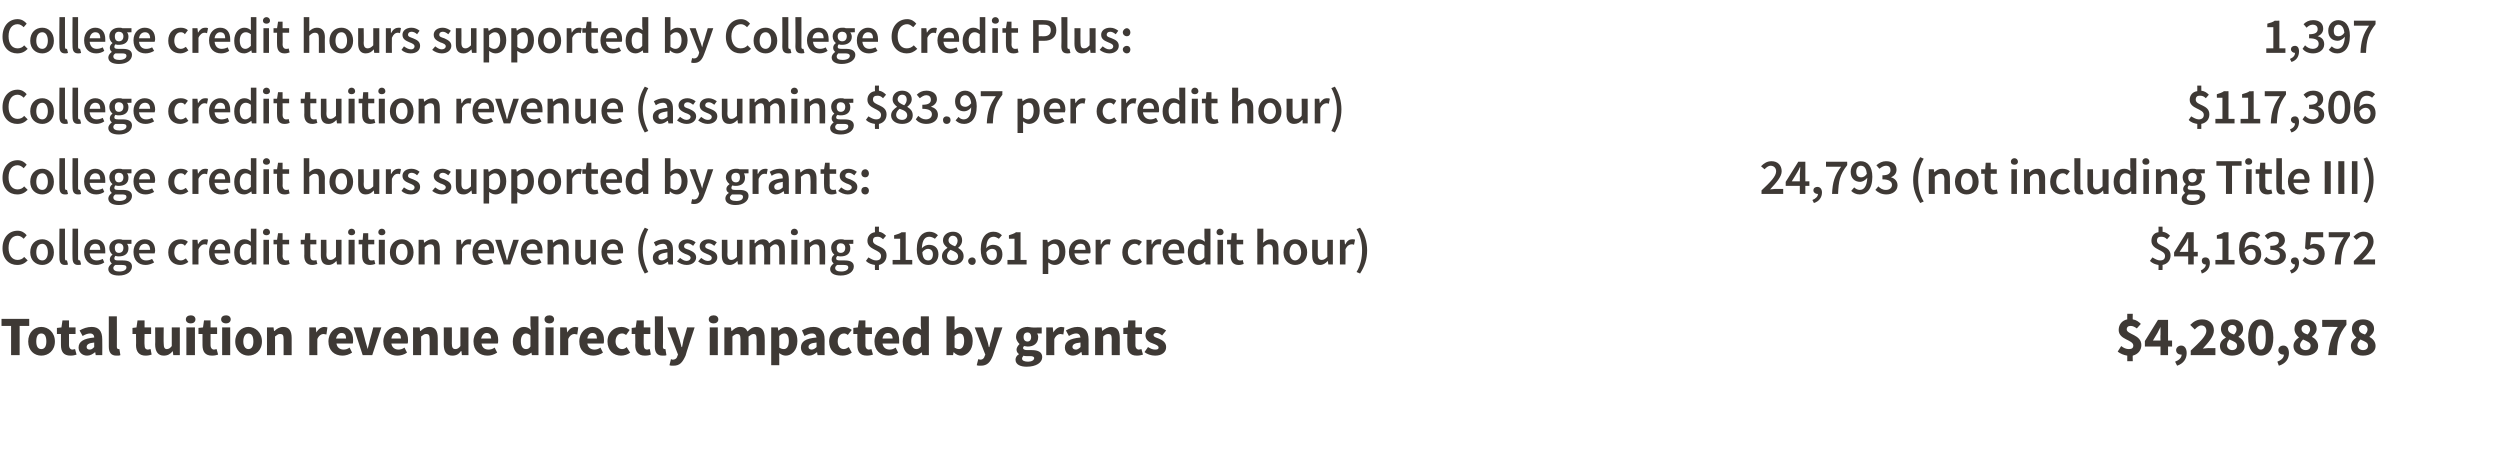<?xml version="1.0" standalone="no"?><!DOCTYPE svg PUBLIC "-//W3C//DTD SVG 1.1//EN" "http://www.w3.org/Graphics/SVG/1.1/DTD/svg11.dtd"><svg xmlns="http://www.w3.org/2000/svg" version="1.1" width="496.3px" height="91.8px" viewBox="0 -3 496.3 91.8" style="top:-3px"><desc>College credit hours supported by College Credit Plus: 1,397 College credit tuition revenue (assuming $83.97 per cred...</desc><defs/><g id="Polygon22055"><path d="m2.2 61.7H.3v-1.4h5.5v1.4H3.9v5.8H2.2v-5.8zm6 .2c1.4 0 2.7 1.1 2.7 2.9c0 1.8-1.3 2.8-2.7 2.8c-1.4 0-2.6-1-2.6-2.8c0-1.8 1.2-2.9 2.6-2.9zm0 4.4c.7 0 1-.6 1-1.5c0-1-.3-1.6-1-1.6c-.7 0-1 .6-1 1.6c0 .9.3 1.5 1 1.5zm3.9-3h-.8v-1.2l.9-.1l.2-1.4h1.3v1.4h1.3v1.3h-1.3s.01 2.2 0 2.2c0 .6.3.9.7.9c.2 0 .4-.1.5-.1l.3 1.1c-.3.1-.7.2-1.2.2c-1.4 0-1.9-.8-1.9-2.1c-.01.02 0-2.2 0-2.2zm6.6.7c0-.5-.3-.8-.8-.8c-.5 0-1 .2-1.5.5l-.6-1.1c.7-.4 1.5-.7 2.4-.7c1.4 0 2.1.8 2.1 2.5c.03-.02 0 3.1 0 3.1H19l-.1-.6s-.05.04 0 0c-.5.4-1 .7-1.6.7c-1 0-1.7-.7-1.7-1.6c0-1.2 1-1.8 3.1-2zm-.9 2.4c.4 0 .6-.2.9-.5v-.9c-1.1.1-1.5.4-1.5.9c0 .3.2.5.6.5zm3.8-6.6h1.6s.02 6.07 0 6.1c0 .3.2.4.3.4h.2l.2 1.2c-.2.1-.4.1-.8.1c-1.1 0-1.5-.7-1.5-1.8v-6zm5.4 3.5h-.7v-1.2l.8-.1l.2-1.4h1.4v1.4h1.3v1.3h-1.3s-.05 2.2 0 2.2c0 .6.2.9.7.9c.1 0 .3-.1.5-.1l.2 1.1c-.3.1-.7.2-1.2.2c-1.3 0-1.9-.8-1.9-2.1c.04.02 0-2.2 0-2.2zm3.8-1.3h1.7s-.04 3.22 0 3.2c0 .8.2 1.1.6 1.1c.4 0 .7-.2 1-.6c.01-.05 0-3.7 0-3.7h1.6v5.5h-1.3l-.1-.8s-.05.04 0 0c-.5.6-1 .9-1.8.9c-1.1 0-1.7-.8-1.7-2.2c.04.03 0-3.4 0-3.4zm6.1-1.6c0-.5.4-.8 1-.8c.5 0 .9.3.9.8c0 .5-.4.8-.9.8c-.6 0-1-.3-1-.8zM37 62h1.7v5.5H37V62zm3.2 1.3h-.8v-1.2l.9-.1l.2-1.4h1.3v1.4h1.3v1.3h-1.3s.01 2.2 0 2.2c0 .6.3.9.7.9c.2 0 .4-.1.5-.1l.3 1.1c-.3.1-.7.2-1.2.2c-1.4 0-1.9-.8-1.9-2.1c-.01.02 0-2.2 0-2.2zm3.7-2.9c0-.5.4-.8 1-.8c.5 0 .9.3.9.8c0 .5-.4.8-.9.8c-.6 0-1-.3-1-.8zm.2 1.6h1.6v5.5h-1.6V62zm5.2-.1c1.4 0 2.7 1.1 2.7 2.9c0 1.8-1.3 2.8-2.7 2.8c-1.3 0-2.6-1-2.6-2.8c0-1.8 1.3-2.9 2.6-2.9zm0 4.4c.7 0 1-.6 1-1.5c0-1-.3-1.6-1-1.6c-.6 0-1 .6-1 1.6c0 .9.4 1.5 1 1.5zM53 62h1.3l.1.7s.07.04.1 0c.4-.4 1-.8 1.7-.8c1.2 0 1.7.8 1.7 2.2c.01.01 0 3.4 0 3.4h-1.6v-3.2c0-.8-.2-1-.7-1c-.4 0-.6.2-1 .5c.01.01 0 3.7 0 3.7H53V62zm8.4 0h1.3l.1 1s.03 0 0 0c.4-.7 1-1.1 1.6-1.1c.3 0 .5.1.6.1l-.2 1.4c-.2 0-.4-.1-.6-.1c-.4 0-.9.3-1.2 1c-.03.03 0 3.2 0 3.2h-1.6V62zm6.4-.1c1.5 0 2.3 1.1 2.3 2.6c0 .3 0 .6-.1.7h-3.2c.1.8.7 1.2 1.4 1.2c.4 0 .8-.1 1.2-.4l.5 1c-.6.4-1.3.6-1.9.6c-1.6 0-2.8-1-2.8-2.8c0-1.8 1.3-2.9 2.6-2.9zm.9 2.3c0-.6-.2-1.1-.9-1.1c-.5 0-.9.4-1.1 1.1h2zm1.5-2.2h1.6s.74 2.62.7 2.6c.2.6.3 1.1.5 1.7c.1-.6.3-1.1.4-1.7c.03.02.7-2.6.7-2.6h1.6l-1.8 5.5H72L70.2 62zm8.5-.1c1.5 0 2.3 1.1 2.3 2.6c0 .3 0 .6-.1.7h-3.2c.1.8.7 1.2 1.4 1.2c.4 0 .8-.1 1.2-.4l.5 1c-.5.4-1.3.6-1.9.6c-1.6 0-2.8-1-2.8-2.8c0-1.8 1.3-2.9 2.6-2.9zm.9 2.3c0-.6-.2-1.1-.9-1.1c-.5 0-.9.4-1 1.1h1.9zM82 62h1.3l.1.7s.08.04.1 0c.4-.4 1-.8 1.7-.8c1.2 0 1.7.8 1.7 2.2c.02.01 0 3.4 0 3.4h-1.6v-3.2c0-.8-.2-1-.7-1c-.4 0-.6.2-1 .5c.02.01 0 3.7 0 3.7H82V62zm6.1 0h1.6s.03 3.22 0 3.2c0 .8.2 1.1.7 1.1c.4 0 .7-.2 1-.6c-.02-.05 0-3.7 0-3.7h1.6v5.5h-1.3l-.1-.8s-.08.04-.1 0c-.4.6-.9.9-1.7.9c-1.2 0-1.7-.8-1.7-2.2c.01.03 0-3.4 0-3.4zm8.5-.1c1.5 0 2.3 1.1 2.3 2.6c0 .3 0 .6-.1.7h-3.2c.1.8.6 1.2 1.4 1.2c.4 0 .8-.1 1.2-.4l.5 1c-.6.4-1.3.6-1.9.6c-1.6 0-2.8-1-2.8-2.8c0-1.8 1.3-2.9 2.6-2.9zm.9 2.3c0-.6-.2-1.1-.9-1.1c-.5 0-.9.4-1.1 1.1h2zm6.5-2.3c.6 0 1 .2 1.4.6c-.02-.02-.1-.9-.1-.9v-1.8h1.6v7.7h-1.3l-.1-.5s-.04-.04 0 0c-.4.3-1 .6-1.5.6c-1.3 0-2.2-1-2.2-2.8c0-1.8 1.1-2.9 2.2-2.9zm.4 4.4c.4 0 .6-.1.9-.5v-2.2c-.3-.3-.6-.4-.9-.4c-.5 0-1 .5-1 1.5c0 1.1.4 1.6 1 1.6zm3.7-5.9c0-.5.4-.8 1-.8c.5 0 .9.3.9.8c0 .5-.4.8-.9.8c-.6 0-1-.3-1-.8zm.2 1.6h1.6v5.5h-1.6V62zm2.9 0h1.3l.1 1s.05 0 0 0c.4-.7 1-1.1 1.6-1.1c.3 0 .5.1.6.1l-.2 1.4c-.2 0-.4-.1-.6-.1c-.4 0-.9.3-1.2 1v3.2h-1.6V62zm6.4-.1c1.5 0 2.3 1.1 2.3 2.6c0 .3 0 .6-.1.7h-3.2c.1.8.7 1.2 1.4 1.2c.4 0 .8-.1 1.2-.4l.5 1c-.5.4-1.3.6-1.9.6c-1.6 0-2.8-1-2.8-2.8c0-1.8 1.3-2.9 2.6-2.9zm.9 2.3c0-.6-.2-1.1-.9-1.1c-.5 0-.9.4-1 1.1h1.9zm4.9-2.3c.7 0 1.2.3 1.6.6l-.7 1c-.3-.2-.5-.3-.8-.3c-.8 0-1.3.6-1.3 1.6c0 .9.6 1.5 1.3 1.5c.4 0 .7-.2.9-.4l.7 1.1c-.5.4-1.2.6-1.8.6c-1.5 0-2.7-1-2.7-2.8c0-1.8 1.3-2.9 2.8-2.9zm2.7 1.4h-.7v-1.2l.8-.1l.2-1.4h1.4v1.4h1.3v1.3h-1.3s-.04 2.2 0 2.2c0 .6.2.9.7.9c.1 0 .3-.1.5-.1l.2 1.1c-.2.1-.6.2-1.2.2c-1.3 0-1.9-.8-1.9-2.1c.05.02 0-2.2 0-2.2zm3.9-3.5h1.6s.05 6.07 0 6.1c0 .3.2.4.3.4h.2l.2 1.2c-.1.1-.4.1-.8.1c-1.1 0-1.5-.7-1.5-1.8c.03.01 0-6 0-6zm3.5 8.6c.6 0 .9-.3 1-.8c.01.04.1-.2.1-.2l-2.1-5.4h1.6l.8 2.4c.1.5.3 1 .4 1.5h.1l.3-1.5c.04-.01.7-2.4.7-2.4h1.5s-1.84 5.56-1.8 5.6c-.6 1.3-1.1 2-2.4 2c-.4 0-.6 0-.8-.1l.3-1.2c.1 0 .2.1.3.1zm7.2-8c0-.5.4-.8 1-.8c.5 0 .9.3.9.8c0 .5-.4.8-.9.8c-.6 0-1-.3-1-.8zm.2 1.6h1.6v5.5h-1.6V62zm2.9 0h1.3l.1.7s.06.05.1 0c.4-.4.9-.8 1.6-.8c.8 0 1.2.3 1.5.9c.5-.5 1-.9 1.7-.9c1.2 0 1.7.8 1.7 2.2c.04.01 0 3.4 0 3.4h-1.6s.03-3.18 0-3.2c0-.8-.2-1-.6-1c-.3 0-.6.2-1 .5c.02.01 0 3.7 0 3.7H147v-3.2c0-.8-.2-1-.7-1c-.2 0-.6.2-.9.5c.01.01 0 3.7 0 3.7h-1.6V62zm10.9 5.9v1.6h-1.6V62h1.3l.1.6s.08-.02.1 0c.4-.4 1-.7 1.5-.7c1.4 0 2.2 1.1 2.2 2.8c0 1.9-1.2 2.9-2.3 2.9c-.5 0-.9-.2-1.3-.5c-.03-.04 0 .8 0 .8zm.9-1.6c.6 0 1-.5 1-1.6c0-1-.3-1.5-.9-1.5c-.4 0-.7.2-1 .5v2.3c.3.2.6.3.9.3zm6.5-2.3c-.1-.5-.3-.8-.9-.8c-.5 0-.9.2-1.5.5l-.5-1.1c.7-.4 1.4-.7 2.3-.7c1.4 0 2.2.8 2.2 2.5c-.03-.02 0 3.1 0 3.1h-1.4l-.1-.6s-.01.04 0 0c-.5.4-1 .7-1.6.7c-1 0-1.6-.7-1.6-1.6c0-1.2.9-1.8 3.1-2zm-1 2.4c.4 0 .7-.2 1-.5v-.9c-1.2.1-1.6.4-1.6.9c0 .3.3.5.6.5zm6.4-4.5c.6 0 1.2.3 1.6.6l-.8 1c-.2-.2-.5-.3-.7-.3c-.8 0-1.3.6-1.3 1.6c0 .9.5 1.5 1.2 1.5c.4 0 .7-.2 1-.4l.6 1.1c-.5.4-1.2.6-1.8.6c-1.5 0-2.7-1-2.7-2.8c0-1.8 1.4-2.9 2.9-2.9zm2.7 1.4h-.8v-1.2l.9-.1l.2-1.4h1.3v1.4h1.3v1.3h-1.3s.01 2.2 0 2.2c0 .6.3.9.7.9c.2 0 .4-.1.5-.1l.3 1.1c-.3.1-.7.2-1.2.2c-1.4 0-1.9-.8-1.9-2.1c-.01.02 0-2.2 0-2.2zm6-1.4c1.6 0 2.3 1.1 2.3 2.6v.7h-3.3c.1.8.7 1.2 1.4 1.2c.4 0 .8-.1 1.2-.4l.5 1c-.5.4-1.2.6-1.9.6c-1.6 0-2.8-1-2.8-2.8c0-1.8 1.3-2.9 2.6-2.9zm1 2.3c0-.6-.3-1.1-.9-1.1c-.6 0-1 .4-1.1 1.1h2zm4.3-2.3c.6 0 1 .2 1.4.6c-.05-.02-.1-.9-.1-.9v-1.8h1.6v7.7h-1.3l-.1-.5s-.07-.04-.1 0c-.4.3-.9.6-1.4.6c-1.4 0-2.3-1-2.3-2.8c0-1.8 1.2-2.9 2.3-2.9zm.4 4.4c.3 0 .6-.1.9-.5v-2.2c-.3-.3-.6-.4-.9-.4c-.5 0-1 .5-1 1.5c0 1.1.4 1.6 1 1.6zm6-6.5h1.6v1.9s-.03.82 0 .8c.4-.4.9-.6 1.4-.6c1.3 0 2.2 1.1 2.2 2.8c0 1.9-1.2 2.9-2.3 2.9c-.5 0-1-.2-1.5-.7c.04.03 0 0 0 0l-.1.6h-1.3v-7.7zm2.5 6.5c.5 0 1-.5 1-1.6c0-1-.3-1.5-.9-1.5c-.4 0-.7.2-1 .5v2.3c.3.2.6.3.9.3zm4.2 2.1c.5 0 .8-.3.9-.8c.03.04.1-.2.1-.2l-2.1-5.4h1.6s.82 2.39.8 2.4c.2.5.3 1 .4 1.5h.1c.1-.5.2-1 .4-1.5c-.03-.01.6-2.4.6-2.4h1.6s-1.92 5.56-1.9 5.6c-.5 1.3-1.1 2-2.4 2c-.3 0-.6 0-.8-.1l.3-1.2c.1 0 .3.1.4.1zm9.5.4c.7 0 1.2-.3 1.2-.7c0-.3-.3-.4-.8-.4h-.6c-.3 0-.5 0-.7-.1c-.2.2-.3.4-.3.6c0 .4.5.6 1.2.6zm-1.8-1.5c-.3-.2-.5-.5-.5-.9c0-.4.3-.8.6-1.1c-.3-.3-.7-.8-.7-1.4c0-1.3 1.1-2 2.3-2c.3 0 .6.1.8.1c.01.04 2 0 2 0v1.2s-.87.02-.9 0c.1.2.2.4.2.7c0 1.3-.9 1.9-2.1 1.9c-.2 0-.5-.1-.7-.1c-.1.1-.2.2-.2.4c0 .2.2.4.8.4h.9c1.3 0 2.1.4 2.1 1.4c0 1.1-1.2 1.9-3.1 1.9c-1.2 0-2.2-.4-2.2-1.4c0-.4.2-.8.7-1.1zm2.4-3.4c0-.6-.3-.9-.7-.9c-.5 0-.8.3-.8.9c0 .6.3.9.8.9c.4 0 .7-.3.7-.9zm3-1.9h1.3l.1 1s.03 0 0 0c.4-.7 1-1.1 1.6-1.1c.3 0 .5.1.6.1l-.2 1.4c-.2 0-.4-.1-.6-.1c-.4 0-.9.3-1.2 1c-.03.03 0 3.2 0 3.2h-1.6V62zm6.8 2c-.1-.5-.3-.8-.9-.8c-.4 0-.9.2-1.4.5l-.6-1.1c.7-.4 1.5-.7 2.3-.7c1.4 0 2.2.8 2.2 2.5v3.1h-1.3l-.1-.6s-.08.04-.1 0c-.4.4-1 .7-1.6.7c-1 0-1.6-.7-1.6-1.6c0-1.2.9-1.8 3.1-2zm-.9 2.4c.3 0 .6-.2.9-.5v-.9c-1.2.1-1.6.4-1.6.9c0 .3.3.5.7.5zm3.8-4.4h1.3l.1.7s.04.04 0 0c.5-.4 1.1-.8 1.8-.8c1.2 0 1.7.8 1.7 2.2c-.02.01 0 3.4 0 3.4h-1.6s-.03-3.18 0-3.2c0-.8-.2-1-.7-1c-.4 0-.7.2-1 .5c-.02.01 0 3.7 0 3.7h-1.6V62zm6.4 1.3h-.8v-1.2l.9-.1l.1-1.4h1.4v1.4h1.3v1.3h-1.3s-.01 2.2 0 2.2c0 .6.3.9.7.9c.2 0 .4-.1.5-.1l.3 1.1c-.3.1-.7.2-1.2.2c-1.4 0-1.9-.8-1.9-2.1c-.03.02 0-2.2 0-2.2zm4.1 2.6c.5.3.9.5 1.4.5c.5 0 .7-.1.7-.4c0-.4-.6-.6-1.1-.8c-.7-.2-1.5-.7-1.5-1.6c0-1 .9-1.7 2.1-1.7c.9 0 1.5.4 2 .7l-.8 1c-.4-.3-.7-.5-1.1-.5c-.4 0-.6.2-.6.4c0 .4.5.5 1 .7c.7.3 1.5.7 1.5 1.7c0 1-.8 1.7-2.2 1.7c-.8 0-1.6-.3-2.1-.7l.7-1zm196.3-3.7c-.4-.3-.8-.5-1.2-.5c-.5 0-.8.2-.8.7c0 1 2.9 1 2.9 3.1c0 1-.6 1.8-1.7 2.1c-.04-.03 0 1.1 0 1.1h-1.1s-.01-1.09 0-1.1c-.7-.1-1.4-.4-1.9-.8l.7-1.1c.5.4 1 .6 1.5.6c.6 0 .9-.2.9-.7c0-1.2-2.9-1.1-2.9-3.1c0-1.1.7-1.9 1.7-2.1c-.01.04 0-1.1 0-1.1h1.1s-.04 1.12 0 1.1c.7.1 1.2.5 1.6.9l-.8.9zm4.7 2.4s-.04-1.14 0-1.1v-1.6l-.6 1.2l-.9 1.5h1.5zm2.3 1.2h-.8v1.7h-1.5v-1.7h-3.1v-1.1l2.6-4.2h2v4.1h.8v1.2zm.6 3c.8-.3 1.3-.8 1.3-1.4h-.1c-.5 0-1-.3-1-.9c0-.5.5-.9 1-.9c.7 0 1.1.6 1.1 1.5c0 1.2-.7 2.1-1.9 2.5l-.4-.8zm3.1-2.2c1.8-1.7 3.1-2.9 3.1-3.9c0-.7-.4-1.1-1-1.1c-.5 0-.9.4-1.3.8l-.9-.9c.7-.7 1.4-1.1 2.4-1.1c1.4 0 2.3.9 2.3 2.2c0 1.2-1.1 2.4-2.2 3.6c.3 0 .8-.1 1.1-.1c.03.04 1.4 0 1.4 0v1.4h-4.9s.02-.92 0-.9zm8.2-.1c.6 0 1-.3 1-.9c0-.6-.6-.8-1.5-1.2c-.3.3-.5.7-.5 1.1c0 .6.5 1 1 1zm.9-4.1c0-.5-.3-.9-.9-.9c-.4 0-.8.3-.8.8c0 .6.5.9 1.2 1.1c.3-.3.5-.6.5-1zm-2.1 1.6c-.6-.4-1-1-1-1.7c0-1.2 1-1.9 2.3-1.9c1.2 0 2.1.7 2.1 1.9c0 .7-.4 1.2-.9 1.5v.1c.6.3 1.2.9 1.2 1.8c0 1.1-1 1.9-2.5 1.9c-1.4 0-2.4-.7-2.4-1.9c0-.8.5-1.3 1.2-1.7zm4.4 0c0-2.4 1-3.6 2.5-3.6c1.5 0 2.5 1.2 2.5 3.6c0 2.4-1 3.6-2.5 3.6c-1.5 0-2.5-1.2-2.5-3.6zm3.5 0c0-1.9-.4-2.4-1-2.4c-.5 0-1 .5-1 2.4c0 1.9.5 2.4 1 2.4c.6 0 1-.5 1-2.4zm2.3 4.8c.8-.3 1.3-.8 1.3-1.4h-.1c-.5 0-1-.3-1-.9c0-.5.4-.9 1-.9c.7 0 1.1.6 1.1 1.5c0 1.2-.7 2.1-2 2.5l-.3-.8zm5.6-2.3c.6 0 1-.3 1-.9c0-.6-.6-.8-1.5-1.2c-.3.3-.6.7-.6 1.1c0 .6.5 1 1.1 1zm.9-4.1c0-.5-.4-.9-.9-.9c-.4 0-.8.3-.8.8c0 .6.5.9 1.2 1.1c.3-.3.5-.6.5-1zm-2.2 1.6c-.5-.4-.9-1-.9-1.7c0-1.2.9-1.9 2.2-1.9c1.3 0 2.2.7 2.2 1.9c0 .7-.5 1.2-.9 1.5v.1c.6.3 1.2.9 1.2 1.8c0 1.1-1 1.9-2.5 1.9c-1.4 0-2.4-.7-2.4-1.9c0-.8.5-1.3 1.1-1.7zm7.7-2.1c.01-.02-3.1 0-3.1 0v-1.4h4.8s.04 1 0 1c-1.6 2-1.8 3.3-1.9 6h-1.7c.2-2.3.6-3.8 1.9-5.6zm5 4.6c.6 0 1-.3 1-.9c0-.6-.6-.8-1.5-1.2c-.3.3-.6.7-.6 1.1c0 .6.5 1 1.1 1zm.9-4.1c0-.5-.4-.9-.9-.9c-.4 0-.8.3-.8.8c0 .6.5.9 1.2 1.1c.3-.3.5-.6.5-1zm-2.2 1.6c-.5-.4-.9-1-.9-1.7c0-1.2.9-1.9 2.2-1.9c1.3 0 2.2.7 2.2 1.9c0 .7-.5 1.2-.9 1.5v.1c.6.3 1.2.9 1.2 1.8c0 1.1-1 1.9-2.5 1.9c-1.4 0-2.4-.7-2.4-1.9c0-.8.5-1.3 1.1-1.7z" stroke="none" fill="#3e3935"/></g><g id="Polygon22054"><path d="m3.5 42.8c.8 0 1.4.4 1.8.9l-.6.7c-.3-.3-.7-.6-1.2-.6c-1.1 0-1.8.9-1.8 2.4c0 1.5.7 2.4 1.8 2.4c.5 0 1-.2 1.3-.6l.7.7c-.6.6-1.2.9-2.1.9c-1.6 0-2.9-1.2-2.9-3.3c0-2.2 1.3-3.5 3-3.5zm4.9 1.7c1.2 0 2.3.9 2.3 2.6c0 1.6-1.1 2.5-2.3 2.5c-1.3 0-2.4-.9-2.4-2.5c0-1.7 1.1-2.6 2.4-2.6zm0 4.2c.7 0 1.1-.7 1.1-1.6c0-1-.4-1.7-1.1-1.7c-.8 0-1.2.7-1.2 1.7c0 .9.4 1.6 1.2 1.6zm3.4-6.3h1.1v5.9c0 .3.1.4.2.4h.2l.2.8c-.2.1-.4.1-.6.1c-.8 0-1.1-.5-1.1-1.4c-.05.04 0-5.8 0-5.8zm2.6 0h1.1v5.9c0 .3.1.4.3.4h.1l.2.8c-.2.1-.4.1-.6.1c-.8 0-1.1-.5-1.1-1.4c-.04.04 0-5.8 0-5.8zm4.5 2.1c1.3 0 2 .9 2 2.3v.5h-3.1c.1.9.6 1.4 1.4 1.4c.4 0 .8-.1 1.2-.3l.3.7c-.4.3-1 .5-1.6.5c-1.4 0-2.4-.9-2.4-2.6c0-1.6 1.1-2.5 2.2-2.5zm1 2.1c0-.8-.3-1.2-1-1.2c-.5 0-1 .4-1.1 1.2h2.1zm3.8 4.3c.8 0 1.4-.3 1.4-.8c0-.4-.3-.5-.9-.5h-1.3c-.3.2-.4.4-.4.6c0 .5.5.7 1.2.7zm-1.5-1.6c-.2-.2-.4-.4-.4-.8c0-.4.2-.7.5-.9v-.1c-.3-.2-.6-.7-.6-1.3c0-1.1.9-1.7 1.9-1.7c.3 0 .5 0 .7.1c.04-.01 1.8 0 1.8 0v.8s-.9.04-.9 0c.2.2.3.5.3.9c0 1.1-.8 1.6-1.9 1.6c-.2 0-.4 0-.7-.1c-.1.1-.2.3-.2.5c0 .3.2.4.8.4h.9c1.2 0 1.8.4 1.8 1.2c0 1-1 1.8-2.6 1.8c-1.2 0-2.1-.4-2.1-1.3c0-.4.3-.8.7-1.1zm2.3-3.1c0-.6-.4-.9-.9-.9c-.5 0-.8.3-.8.9c0 .7.3 1 .8 1c.5 0 .9-.3.9-1zm4.2-1.7c1.4 0 2.1.9 2.1 2.3c0 .2-.1.4-.1.5h-3.1c.1.9.6 1.4 1.4 1.4c.5 0 .8-.1 1.2-.3l.4.7c-.5.3-1.1.5-1.7.5c-1.4 0-2.4-.9-2.4-2.6c0-1.6 1.1-2.5 2.2-2.5zm1.1 2.1c0-.8-.4-1.2-1-1.2c-.6 0-1.1.4-1.2 1.2h2.2zm6.1-2.1c.6 0 1.1.2 1.4.5l-.6.8c-.2-.3-.5-.4-.8-.4c-.8 0-1.3.7-1.3 1.7c0 .9.5 1.6 1.3 1.6c.4 0 .7-.2 1-.4l.5.7c-.5.4-1.1.6-1.6.6c-1.4 0-2.4-.9-2.4-2.5c0-1.7 1.1-2.6 2.5-2.6zm2.3.1h1l.1.9s.01-.04 0 0c.4-.7.9-1 1.4-1c.2 0 .4 0 .6.1l-.2 1c-.2-.1-.3-.1-.6-.1c-.3 0-.8.3-1.1 1v3h-1.2v-4.9zm5.5-.1c1.3 0 2 .9 2 2.3v.5h-3.1c.1.9.6 1.4 1.4 1.4c.4 0 .8-.1 1.2-.3l.3.7c-.4.3-1 .5-1.6.5c-1.4 0-2.4-.9-2.4-2.6c0-1.6 1.1-2.5 2.2-2.5zm1 2.1c0-.8-.3-1.2-1-1.2c-.5 0-1 .4-1.1 1.2h2.1zm3.8-2.1c.6 0 .9.2 1.3.5c.02.01 0-.8 0-.8v-1.8h1.1v7.1h-.9l-.1-.5s-.04-.03 0 0c-.4.3-.9.6-1.4.6c-1.3 0-2-.9-2-2.5c0-1.7 1-2.6 2-2.6zm.2 4.2c.4 0 .7-.2 1.1-.6v-2.3c-.4-.3-.7-.4-1-.4c-.7 0-1.2.6-1.2 1.6c0 1.1.4 1.7 1.1 1.7zm3.5-5.6c0-.4.3-.7.7-.7c.4 0 .7.3.7.7c0 .4-.3.6-.7.6c-.4 0-.7-.2-.7-.6zm.1 1.5h1.1v4.9h-1.1v-4.9zm2.7.9h-.7v-.9h.7l.2-1.3h.9v1.3h1.3v.9h-1.3s.04 2.34 0 2.3c0 .6.3.9.7.9c.2 0 .4 0 .5-.1l.2.8c-.2.1-.6.2-1 .2c-1.1 0-1.5-.7-1.5-1.8c-.02.04 0-2.3 0-2.3zm5.4 0h-.7v-.9h.8l.1-1.3h1v1.3h1.2v.9h-1.2v2.3c0 .6.2.9.7.9c.2 0 .4 0 .5-.1l.2.8c-.3.1-.6.2-1 .2c-1.1 0-1.6-.7-1.6-1.8c.04.04 0-2.3 0-2.3zm3.3-.9h1.1s.04 2.92 0 2.9c0 .8.3 1.1.8 1.1c.4 0 .7-.2 1.1-.6v-3.4h1.1v4.9h-.9l-.1-.7s-.02-.02 0 0c-.5.5-.9.8-1.6.8c-1.1 0-1.5-.7-1.5-1.9v-3.1zm5.4-1.5c0-.4.3-.7.7-.7c.4 0 .7.3.7.7c0 .4-.3.6-.7.6c-.4 0-.7-.2-.7-.6zm.1 1.5h1.2v4.9h-1.2v-4.9zm2.7.9h-.7v-.9h.8l.1-1.3h1v1.3h1.2v.9h-1.2s-.04 2.34 0 2.3c0 .6.2.9.6.9c.2 0 .4 0 .6-.1l.2.8c-.3.1-.7.2-1 .2c-1.2 0-1.6-.7-1.6-1.8v-2.3zm3.2-2.4c0-.4.3-.7.7-.7c.4 0 .7.3.7.7c0 .4-.3.6-.7.6c-.4 0-.7-.2-.7-.6zm.1 1.5h1.2v4.9h-1.2v-4.9zm4.6-.1c1.2 0 2.3.9 2.3 2.6c0 1.6-1.1 2.5-2.3 2.5c-1.3 0-2.4-.9-2.4-2.5c0-1.7 1.1-2.6 2.4-2.6zm0 4.2c.7 0 1.1-.7 1.1-1.6c0-1-.4-1.7-1.1-1.7c-.8 0-1.2.7-1.2 1.7c0 .9.4 1.6 1.2 1.6zm3.3-4.1h1l.1.6s.02.05 0 0c.5-.4 1-.7 1.6-.7c1.1 0 1.5.7 1.5 1.9c.04.02 0 3.1 0 3.1h-1.1v-2.9c0-.8-.2-1.1-.8-1.1c-.4 0-.7.2-1.1.6v3.4h-1.2v-4.9zm7.5 0h.9l.1.9s.07-.04.1 0c.3-.7.8-1 1.4-1c.2 0 .4 0 .5.1l-.2 1c-.2-.1-.3-.1-.5-.1c-.4 0-.9.3-1.2 1c.05 0 0 3 0 3h-1.1v-4.9zm5.5-.1c1.3 0 2 .9 2 2.3c0 .2 0 .4-.1.5h-3.1c.1.9.7 1.4 1.5 1.4c.4 0 .8-.1 1.1-.3l.4.7c-.5.3-1.1.5-1.7.5c-1.3 0-2.4-.9-2.4-2.6c0-1.6 1.1-2.5 2.3-2.5zm1 2.1c0-.8-.3-1.2-1-1.2c-.6 0-1.1.4-1.2 1.2h2.2zm1.2-2h1.2s.74 2.54.7 2.5c.2.5.3 1 .4 1.5h.1c.1-.5.3-1 .4-1.5c.01.04.8-2.5.8-2.5h1.1l-1.7 4.9H100l-1.7-4.9zm7.4-.1c1.3 0 2 .9 2 2.3v.5h-3.2c.1.9.7 1.4 1.5 1.4c.4 0 .8-.1 1.1-.3l.4.7c-.4.3-1 .5-1.7.5c-1.3 0-2.4-.9-2.4-2.6c0-1.6 1.1-2.5 2.3-2.5zm1 2.1c0-.8-.3-1.2-1-1.2c-.6 0-1.1.4-1.2 1.2h2.2zm2-2h1l.1.6s0 .05 0 0c.4-.4.9-.7 1.6-.7c1.1 0 1.5.7 1.5 1.9c.02.02 0 3.1 0 3.1h-1.1s-.03-2.93 0-2.9c0-.8-.3-1.1-.8-1.1c-.4 0-.7.2-1.1.6c-.02-.03 0 3.4 0 3.4h-1.2v-4.9zm5.5 0h1.1s.04 2.92 0 2.9c0 .8.3 1.1.8 1.1c.4 0 .7-.2 1.1-.6v-3.4h1.1v4.9h-.9l-.1-.7s-.02-.02 0 0c-.5.5-.9.8-1.6.8c-1.1 0-1.5-.7-1.5-1.9v-3.1zm7.4-.1c1.4 0 2.1.9 2.1 2.3c0 .2 0 .4-.1.5h-3.1c.1.9.7 1.4 1.5 1.4c.4 0 .7-.1 1.1-.3l.4.7c-.5.3-1.1.5-1.7.5c-1.4 0-2.4-.9-2.4-2.6c0-1.6 1.1-2.5 2.2-2.5zm1.1 2.1c0-.8-.4-1.2-1-1.2c-.6 0-1.1.4-1.2 1.2h2.2zm4 .1c0-1.7.5-3.2 1.3-4.5l.7.3c-.7 1.3-1.1 2.8-1.1 4.2c0 1.5.4 3 1.1 4.3l-.7.3c-.8-1.4-1.3-2.8-1.3-4.6zm5.8-.3c-.1-.6-.3-1-.9-1c-.5 0-1 .2-1.4.5l-.4-.8c.5-.3 1.2-.6 2-.6c1.2 0 1.8.7 1.8 2.1v2.9h-.9l-.1-.5s-.05-.04-.1 0c-.4.3-.9.6-1.5.6c-.8 0-1.4-.6-1.4-1.4c0-1.1.8-1.6 2.9-1.8zm-1.1 2.3c.4 0 .7-.2 1.1-.5v-1.1c-1.4.2-1.8.5-1.8 1c0 .4.3.6.7.6zm3.6-.5c.4.3.8.6 1.3.6c.5 0 .8-.3.8-.6c0-.4-.5-.6-1.1-.8c-.6-.3-1.3-.6-1.3-1.5c0-.8.7-1.4 1.8-1.4c.6 0 1.2.3 1.6.6l-.5.7c-.4-.3-.7-.5-1.1-.5c-.5 0-.7.3-.7.6c0 .4.4.5 1 .7c.6.3 1.4.6 1.4 1.5c0 .8-.7 1.5-1.9 1.5c-.7 0-1.4-.3-1.9-.7l.6-.7zm4.2 0c.4.3.8.6 1.3.6c.6 0 .8-.3.8-.6c0-.4-.5-.6-1-.8c-.7-.3-1.4-.6-1.4-1.5c0-.8.7-1.4 1.8-1.4c.6 0 1.2.3 1.6.6l-.5.7c-.4-.3-.7-.5-1.1-.5c-.5 0-.7.3-.7.6c0 .4.5.5 1 .7c.7.3 1.4.6 1.4 1.5c0 .8-.7 1.5-1.9 1.5c-.7 0-1.4-.3-1.9-.7l.6-.7zm4.1-3.6h1.1s.04 2.92 0 2.9c0 .8.3 1.1.8 1.1c.4 0 .7-.2 1.1-.6v-3.4h1.1v4.9h-.9l-.1-.7s-.02-.02 0 0c-.5.5-.9.8-1.6.8c-1.1 0-1.5-.7-1.5-1.9v-3.1zm5.5 0h1v.7s.08-.04.1 0c.4-.5.9-.8 1.5-.8c.7 0 1.1.3 1.3.8c.5-.4 1-.8 1.6-.8c1.1 0 1.5.7 1.5 1.9c.04.02 0 3.1 0 3.1h-1.1s-.02-2.93 0-2.9c0-.8-.3-1.1-.8-1.1c-.3 0-.6.2-1 .6v3.4h-1.2s.05-2.93 0-2.9c0-.8-.2-1.1-.7-1.1c-.3 0-.7.2-1 .6c-.04-.03 0 3.4 0 3.4h-1.2v-4.9zm8.2-1.5c0-.4.3-.7.7-.7c.4 0 .7.3.7.7c0 .4-.3.6-.7.6c-.4 0-.7-.2-.7-.6zm.1 1.5h1.2v4.9h-1.2v-4.9zm2.6 0h.9l.1.6s.03.05 0 0c.5-.4 1-.7 1.6-.7c1.1 0 1.5.7 1.5 1.9c.05.02 0 3.1 0 3.1h-1.1v-2.9c0-.8-.2-1.1-.8-1.1c-.4 0-.7.2-1.1.6c.01-.03 0 3.4 0 3.4h-1.1v-4.9zm7.3 6.3c.8 0 1.4-.3 1.4-.8c0-.4-.3-.5-.9-.5h-1.3c-.3.2-.4.4-.4.6c0 .5.5.7 1.2.7zm-1.5-1.6c-.2-.2-.4-.4-.4-.8c0-.4.2-.7.5-.9v-.1c-.3-.2-.6-.7-.6-1.3c0-1.1.9-1.7 1.9-1.7c.3 0 .5 0 .7.1c.05-.01 1.8 0 1.8 0v.8s-.89.04-.9 0c.2.2.3.5.3.9c0 1.1-.8 1.6-1.9 1.6c-.2 0-.4 0-.6-.1c-.2.1-.3.3-.3.5c0 .3.2.4.8.4h.9c1.2 0 1.8.4 1.8 1.2c0 1-1 1.8-2.6 1.8c-1.2 0-2.1-.4-2.1-1.3c0-.4.3-.8.7-1.1zm2.3-3.1c0-.6-.4-.9-.9-.9c-.5 0-.8.3-.8.9c0 .7.3 1 .8 1c.5 0 .9-.3.9-1zm7.5-1.7c-.4-.4-.7-.5-1.1-.5c-.6 0-.9.2-.9.8c0 1.2 2.7.9 2.7 2.9c0 1-.6 1.7-1.5 1.9c-.04-.03 0 1 0 1h-.8s-.04-1 0-1c-.7-.1-1.3-.3-1.8-.8l.5-.7c.5.3 1 .6 1.5.6c.7 0 1-.3 1-.9c0-1.3-2.7-1.1-2.7-3c0-.9.6-1.6 1.5-1.7c-.04-.04 0-1.1 0-1.1h.8s-.04 1.04 0 1c.6.1 1 .4 1.4.8l-.6.7zm1.9 4.1h1.5v-4.2h-1.2v-.7c.6-.2 1.1-.3 1.5-.6c-.03.04.8 0 .8 0v5.5h1.3v.9h-3.9v-.9zm8-1.1c0-.7-.4-1.1-1-1.1c-.3 0-.8.2-1.1.7c.1 1.2.5 1.6 1.2 1.6c.5 0 .9-.4.9-1.2zm.4-3.1c-.3-.2-.7-.4-1.1-.4c-.8 0-1.4.5-1.5 2.3c.4-.5 1-.7 1.4-.7c1.1 0 1.9.6 1.9 1.9c0 1.3-.9 2.1-2 2.1c-1.3 0-2.3-.9-2.3-3.1c0-2.5 1.2-3.5 2.5-3.5c.7 0 1.3.3 1.7.7l-.6.7zm3.6 4.4c.6 0 1-.4 1-.9c0-.7-.7-1-1.5-1.3c-.4.3-.7.7-.7 1.2c0 .6.5 1 1.2 1zm.9-4c0-.6-.4-1-1-1c-.4 0-.8.4-.8.9c0 .6.5.9 1.3 1.2c.3-.3.5-.7.5-1.1zm-2 1.4c-.5-.4-.9-.8-.9-1.5c0-1 .9-1.7 2-1.7c1.1 0 1.8.7 1.8 1.7c0 .7-.4 1.2-.8 1.5c.6.4 1.1.8 1.1 1.7c0 1-.9 1.7-2.2 1.7c-1.2 0-2.1-.7-2.1-1.7c0-.8.5-1.3 1.1-1.7zm4.9 1.9c.4 0 .7.3.7.7c0 .5-.3.8-.7.8c-.4 0-.8-.3-.8-.8c0-.4.4-.7.8-.7zm4.9-.6c0-.7-.3-1.1-1-1.1c-.3 0-.8.2-1.1.7c.1 1.2.6 1.6 1.2 1.6c.5 0 .9-.4.9-1.2zm.4-3.1c-.3-.2-.7-.4-1-.4c-.8 0-1.5.5-1.5 2.3c.3-.5.9-.7 1.3-.7c1.1 0 1.9.6 1.9 1.9c0 1.3-.9 2.1-2 2.1c-1.3 0-2.3-.9-2.3-3.1c0-2.5 1.2-3.5 2.5-3.5c.8 0 1.3.3 1.7.7l-.6.7zm1.7 4.2h1.4v-4.2h-1.1s-.03-.74 0-.7c.6-.2 1-.3 1.4-.6c.04.04.9 0 .9 0v5.5h1.2v.9H200v-.9zm8.1 1.3v1.5H207v-6.8h.9l.1.5h.1c.4-.3.9-.6 1.4-.6c1.3 0 2 .9 2 2.5c0 1.7-1 2.6-2.1 2.6c-.5 0-.9-.2-1.3-.5v.8zm1-1.2c.7 0 1.2-.6 1.2-1.7c0-1-.3-1.6-1.1-1.6c-.3 0-.7.2-1.1.6v2.3c.4.3.7.4 1 .4zm5.4-4.2c1.3 0 2 .9 2 2.3c0 .2 0 .4-.1.5h-3.1c.1.9.7 1.4 1.5 1.4c.4 0 .8-.1 1.1-.3l.4.7c-.5.3-1.1.5-1.7.5c-1.3 0-2.4-.9-2.4-2.6c0-1.6 1.1-2.5 2.3-2.5zm1 2.1c0-.8-.3-1.2-1-1.2c-.6 0-1.1.4-1.2 1.2h2.2zm2-2h1v.9s.08-.04.1 0c.3-.7.8-1 1.4-1c.2 0 .4 0 .5.1l-.2 1c-.1-.1-.3-.1-.5-.1c-.4 0-.8.3-1.1 1c-.04 0 0 3 0 3h-1.2v-4.9zm7.7-.1c.7 0 1.1.2 1.5.5l-.6.8c-.2-.3-.5-.4-.8-.4c-.8 0-1.4.7-1.4 1.7c0 .9.6 1.6 1.4 1.6c.4 0 .7-.2 1-.4l.4.7c-.4.4-1 .6-1.6.6c-1.3 0-2.3-.9-2.3-2.5c0-1.7 1.1-2.6 2.4-2.6zm2.4.1h1v.9s.08-.04.1 0c.3-.7.8-1 1.4-1c.2 0 .4 0 .5.1l-.2 1c-.1-.1-.3-.1-.5-.1c-.4 0-.8.3-1.1 1c-.04 0 0 3 0 3h-1.2v-4.9zm5.5-.1c1.3 0 2 .9 2 2.3v.5h-3.2c.1.9.7 1.4 1.5 1.4c.4 0 .8-.1 1.1-.3l.4.7c-.5.3-1 .5-1.7.5c-1.3 0-2.4-.9-2.4-2.6c0-1.6 1.1-2.5 2.3-2.5zm1 2.1c0-.8-.3-1.2-1-1.2c-.6 0-1.1.4-1.2 1.2h2.2zm3.8-2.1c.6 0 .9.2 1.3.5c-.01.01-.1-.8-.1-.8v-1.8h1.2v7.1h-1v-.5s-.07-.03-.1 0c-.3.3-.8.6-1.4.6c-1.2 0-2-.9-2-2.5c0-1.7 1-2.6 2.1-2.6zm.2 4.2c.4 0 .7-.2 1-.6v-2.3c-.3-.3-.6-.4-1-.4c-.6 0-1.1.6-1.1 1.6c0 1.1.4 1.7 1.1 1.7zm3.4-5.6c0-.4.3-.7.7-.7c.4 0 .7.3.7.7c0 .4-.3.6-.7.6c-.4 0-.7-.2-.7-.6zm.2 1.5h1.1v4.9h-1.1v-4.9zm2.6.9h-.7v-.9h.8l.1-1.3h1v1.3h1.3v.9h-1.3v2.3c0 .6.2.9.7.9c.2 0 .4 0 .5-.1l.2.8c-.3.1-.6.2-1 .2c-1.1 0-1.6-.7-1.6-1.8c.05.04 0-2.3 0-2.3zm5.3-3.1h1.2v1.9s-.05.91-.1.9c.5-.4.9-.7 1.6-.7c1.1 0 1.5.7 1.5 1.9c.03.02 0 3.1 0 3.1h-1.1s-.02-2.93 0-2.9c0-.8-.3-1.1-.8-1.1c-.4 0-.7.2-1.1.6c-.01-.03 0 3.4 0 3.4h-1.2v-7.1zm7.5 2.1c1.3 0 2.4.9 2.4 2.6c0 1.6-1.1 2.5-2.4 2.5c-1.2 0-2.3-.9-2.3-2.5c0-1.7 1.1-2.6 2.3-2.6zm0 4.2c.7 0 1.2-.7 1.2-1.6c0-1-.5-1.7-1.2-1.7c-.7 0-1.1.7-1.1 1.7c0 .9.4 1.6 1.1 1.6zm3.4-4.1h1.1s.02 2.92 0 2.9c0 .8.3 1.1.8 1.1c.4 0 .7-.2 1.1-.6c-.02-.05 0-3.4 0-3.4h1.1v4.9h-.9l-.1-.7s-.04-.02 0 0c-.5.5-.9.8-1.6.8c-1.1 0-1.5-.7-1.5-1.9c-.03-.03 0-3.1 0-3.1zm5.5 0h.9l.1.9s.06-.04.1 0c.3-.7.8-1 1.3-1c.3 0 .5 0 .6.1l-.2 1c-.2-.1-.3-.1-.5-.1c-.4 0-.9.3-1.2 1c.04 0 0 3 0 3H266v-4.9zm4.4 2.1c0-1.4-.3-2.9-1.1-4.2l.7-.3c.9 1.3 1.4 2.8 1.4 4.5c0 1.8-.5 3.2-1.4 4.6l-.7-.3c.8-1.3 1.1-2.8 1.1-4.3zm159.8-2.2c-.4-.4-.7-.5-1.2-.5c-.5 0-.8.2-.8.8c0 1.2 2.7.9 2.7 2.9c0 1-.6 1.7-1.6 1.9c.04-.03 0 1 0 1h-.8s.04-1 0-1c-.6-.1-1.2-.3-1.7-.8l.5-.7c.5.3 1 .6 1.5.6c.7 0 1-.3 1-.9c0-1.3-2.7-1.1-2.7-3c0-.9.5-1.6 1.4-1.7c.04-.04 0-1.1 0-1.1h.8s.04 1.04 0 1c.7.1 1.1.4 1.5.8l-.6.7zm4.2 2.5s-.02-1.47 0-1.5v-1.3c-.2.3-.3.7-.5 1c-.03 0-1.2 1.8-1.2 1.8h1.7zm1.9.9h-.8v1.6h-1.1v-1.6h-2.8v-.8l2.5-4h1.4v3.9h.8v.9zm.6 2.8c.6-.3 1-.7 1-1.2h-.1c-.4 0-.7-.3-.7-.7c0-.5.3-.7.7-.7c.6 0 .9.4.9 1.1c0 1-.6 1.8-1.6 2.1l-.2-.6zm2.9-2.1h1.4v-4.2h-1.1s-.04-.74 0-.7c.6-.2 1-.3 1.4-.6c.03.04.9 0 .9 0v5.5h1.2v.9h-3.8v-.9zm8-1.1c0-.7-.4-1.1-1-1.1c-.4 0-.8.2-1.2.7c.2 1.2.6 1.6 1.2 1.6c.6 0 1-.4 1-1.2zm.3-3.1c-.2-.2-.6-.4-1-.4c-.8 0-1.4.5-1.5 2.3c.4-.5.9-.7 1.4-.7c1.1 0 1.9.6 1.9 1.9c0 1.3-1 2.1-2 2.1c-1.3 0-2.4-.9-2.4-3.1c0-2.5 1.2-3.5 2.5-3.5c.8 0 1.4.3 1.7.7l-.6.7zm1.8 3.6c.4.4.9.7 1.5.7c.7 0 1.2-.4 1.2-1c0-.6-.4-1.1-1.9-1.1v-.8c1.3 0 1.7-.4 1.7-1c0-.6-.4-.9-.9-.9c-.5 0-.9.3-1.3.6l-.6-.7c.5-.5 1.1-.8 1.9-.8c1.2 0 2.1.6 2.1 1.7c0 .7-.5 1.2-1.2 1.5c.8.2 1.4.7 1.4 1.6c0 1.1-1 1.8-2.3 1.8c-1 0-1.7-.4-2.1-.9l.5-.7zm4.7 2.7c.7-.3 1-.7 1-1.2c-.4 0-.8-.3-.8-.7c0-.5.4-.7.8-.7c.5 0 .8.4.8 1.1c0 1-.5 1.8-1.5 2.1l-.3-.6zm3-2.7c.4.4.8.7 1.5.7c.7 0 1.2-.5 1.2-1.2c0-.8-.5-1.2-1.2-1.2c-.4 0-.6.1-1 .3c.02.03-.5-.3-.5-.3l.2-3.2h3.4v1h-2.4s-.18 1.55-.2 1.6c.3-.2.5-.3.9-.3c1.1 0 2 .7 2 2c0 1.4-1.1 2.2-2.3 2.2c-1 0-1.7-.4-2.1-.9l.5-.7zm7.7-3.9h-3v-1h4.2s.05.74 0 .7c-1.4 1.9-1.7 3.2-1.8 5.7h-1.2c.1-2.3.6-3.7 1.8-5.4zm2 4.7c1.7-1.7 2.8-2.8 2.8-3.8c0-.6-.3-1.1-1-1.1c-.5 0-.9.4-1.3.7l-.6-.6c.6-.6 1.2-1 2-1c1.3 0 2 .8 2 2c0 1.1-1 2.3-2.3 3.6c.4 0 .8-.1 1.1-.1c-.01.02 1.5 0 1.5 0v1h-4.2s-.05-.67 0-.7z" stroke="none" fill="#3e3935"/></g><g id="Polygon22053"><path d="m3.5 28.8c.8 0 1.4.4 1.8.9l-.6.7c-.3-.3-.7-.6-1.2-.6c-1.1 0-1.8.9-1.8 2.4c0 1.5.7 2.4 1.8 2.4c.5 0 1-.2 1.3-.6l.7.7c-.6.6-1.2.9-2.1.9c-1.6 0-2.9-1.2-2.9-3.3c0-2.2 1.3-3.5 3-3.5zm4.9 1.7c1.2 0 2.3.9 2.3 2.6c0 1.6-1.1 2.5-2.3 2.5c-1.3 0-2.4-.9-2.4-2.5c0-1.7 1.1-2.6 2.4-2.6zm0 4.2c.7 0 1.1-.7 1.1-1.6c0-1-.4-1.7-1.1-1.7c-.8 0-1.2.7-1.2 1.7c0 .9.4 1.6 1.2 1.6zm3.4-6.3h1.1v5.9c0 .3.1.4.2.4h.2l.2.8c-.2.1-.4.1-.6.1c-.8 0-1.1-.5-1.1-1.4c-.05.04 0-5.8 0-5.8zm2.6 0h1.1v5.9c0 .3.1.4.3.4h.1l.2.8c-.2.1-.4.1-.6.1c-.8 0-1.1-.5-1.1-1.4c-.04.04 0-5.8 0-5.8zm4.5 2.1c1.3 0 2 .9 2 2.3v.5h-3.1c.1.9.6 1.4 1.4 1.4c.4 0 .8-.1 1.2-.3l.3.7c-.4.3-1 .5-1.6.5c-1.4 0-2.4-.9-2.4-2.6c0-1.6 1.1-2.5 2.2-2.5zm1 2.1c0-.8-.3-1.2-1-1.2c-.5 0-1 .4-1.1 1.2h2.1zm3.8 4.3c.8 0 1.4-.3 1.4-.8c0-.4-.3-.5-.9-.5h-1.3c-.3.2-.4.4-.4.6c0 .5.5.7 1.2.7zm-1.5-1.6c-.2-.2-.4-.4-.4-.8c0-.4.2-.7.5-.9v-.1c-.3-.2-.6-.7-.6-1.3c0-1.1.9-1.7 1.9-1.7c.3 0 .5 0 .7.1c.04-.01 1.8 0 1.8 0v.8s-.9.04-.9 0c.2.2.3.5.3.9c0 1.1-.8 1.6-1.9 1.6c-.2 0-.4 0-.7-.1c-.1.1-.2.3-.2.5c0 .3.2.4.8.4h.9c1.2 0 1.8.4 1.8 1.2c0 1-1 1.8-2.6 1.8c-1.2 0-2.1-.4-2.1-1.3c0-.4.3-.8.7-1.1zm2.3-3.1c0-.6-.4-.9-.9-.9c-.5 0-.8.3-.8.9c0 .7.3 1 .8 1c.5 0 .9-.3.9-1zm4.2-1.7c1.4 0 2.1.9 2.1 2.3c0 .2-.1.4-.1.5h-3.1c.1.9.6 1.4 1.4 1.4c.5 0 .8-.1 1.2-.3l.4.7c-.5.3-1.1.5-1.7.5c-1.4 0-2.4-.9-2.4-2.6c0-1.6 1.1-2.5 2.2-2.5zm1.1 2.1c0-.8-.4-1.2-1-1.2c-.6 0-1.1.4-1.2 1.2h2.2zm6.1-2.1c.6 0 1.1.2 1.4.5l-.6.8c-.2-.3-.5-.4-.8-.4c-.8 0-1.3.7-1.3 1.7c0 .9.5 1.6 1.3 1.6c.4 0 .7-.2 1-.4l.5.7c-.5.4-1.1.6-1.6.6c-1.4 0-2.4-.9-2.4-2.5c0-1.7 1.1-2.6 2.5-2.6zm2.3.1h1l.1.9s.01-.04 0 0c.4-.7.9-1 1.4-1c.2 0 .4 0 .6.1l-.2 1c-.2-.1-.3-.1-.6-.1c-.3 0-.8.3-1.1 1v3h-1.2v-4.9zm5.5-.1c1.3 0 2 .9 2 2.3v.5h-3.1c.1.9.6 1.4 1.4 1.4c.4 0 .8-.1 1.2-.3l.3.7c-.4.3-1 .5-1.6.5c-1.4 0-2.4-.9-2.4-2.6c0-1.6 1.1-2.5 2.2-2.5zm1 2.1c0-.8-.3-1.2-1-1.2c-.5 0-1 .4-1.1 1.2h2.1zm3.8-2.1c.6 0 .9.2 1.3.5c.02.01 0-.8 0-.8v-1.8h1.1v7.1h-.9l-.1-.5s-.04-.03 0 0c-.4.3-.9.6-1.4.6c-1.3 0-2-.9-2-2.5c0-1.7 1-2.6 2-2.6zm.2 4.2c.4 0 .7-.2 1.1-.6v-2.3c-.4-.3-.7-.4-1-.4c-.7 0-1.2.6-1.2 1.6c0 1.1.4 1.7 1.1 1.7zm3.5-5.6c0-.4.3-.7.7-.7c.4 0 .7.3.7.7c0 .4-.3.6-.7.6c-.4 0-.7-.2-.7-.6zm.1 1.5h1.1v4.9h-1.1v-4.9zm2.7.9h-.7v-.9h.7l.2-1.3h.9v1.3h1.3v.9h-1.3s.04 2.34 0 2.3c0 .6.3.9.7.9c.2 0 .4 0 .5-.1l.2.8c-.2.1-.6.2-1 .2c-1.1 0-1.5-.7-1.5-1.8c-.02.04 0-2.3 0-2.3zm5.3-3.1h1.1v1.9s-.02.91 0 .9c.4-.4.9-.7 1.5-.7c1.1 0 1.6.7 1.6 1.9c-.04.02 0 3.1 0 3.1h-1.2v-2.9c0-.8-.2-1.1-.8-1.1c-.4 0-.7.2-1.1.6c.02-.03 0 3.4 0 3.4h-1.1v-7.1zm7.5 2.1c1.2 0 2.3.9 2.3 2.6c0 1.6-1.1 2.5-2.3 2.5c-1.3 0-2.4-.9-2.4-2.5c0-1.7 1.1-2.6 2.4-2.6zm0 4.2c.7 0 1.1-.7 1.1-1.6c0-1-.4-1.7-1.1-1.7c-.8 0-1.2.7-1.2 1.7c0 .9.4 1.6 1.2 1.6zm3.3-4.1h1.1s.05 2.92 0 2.9c0 .8.3 1.1.8 1.1c.4 0 .7-.2 1.1-.6c.01-.05 0-3.4 0-3.4h1.2v4.9h-1l-.1-.7s-.01-.02 0 0c-.4.5-.9.8-1.6.8c-1 0-1.5-.7-1.5-1.9v-3.1zm5.5 0h1v.9s.09-.04.1 0c.3-.7.9-1 1.4-1c.2 0 .4 0 .5.1l-.2 1c-.1-.1-.3-.1-.5-.1c-.4 0-.8.3-1.1 1c-.03 0 0 3 0 3h-1.2v-4.9zm3.6 3.6c.4.3.9.6 1.4.6c.5 0 .7-.3.7-.6c0-.4-.5-.6-1-.8c-.7-.3-1.4-.6-1.4-1.5c0-.8.7-1.4 1.8-1.4c.7 0 1.2.3 1.6.6l-.5.7c-.3-.3-.7-.5-1.1-.5c-.5 0-.7.3-.7.6c0 .4.5.5 1 .7c.7.3 1.4.6 1.4 1.5c0 .8-.6 1.5-1.9 1.5c-.7 0-1.4-.3-1.8-.7l.5-.7zm6.2 0c.4.3.8.6 1.3.6c.5 0 .8-.3.8-.6c0-.4-.5-.6-1.1-.8c-.6-.3-1.3-.6-1.3-1.5c0-.8.7-1.4 1.8-1.4c.6 0 1.2.3 1.6.6l-.5.7c-.4-.3-.7-.5-1.1-.5c-.5 0-.7.3-.7.6c0 .4.4.5 1 .7c.6.3 1.4.6 1.4 1.5c0 .8-.7 1.5-1.9 1.5c-.7 0-1.4-.3-1.9-.7l.6-.7zm4.1-3.6h1.1s.03 2.92 0 2.9c0 .8.3 1.1.8 1.1c.4 0 .7-.2 1.1-.6c-.01-.05 0-3.4 0-3.4h1.1v4.9h-.9l-.1-.7s-.03-.02 0 0c-.5.5-.9.8-1.6.8c-1.1 0-1.5-.7-1.5-1.9c-.02-.03 0-3.1 0-3.1zm6.6 5.3v1.5H96v-6.8h.9l.1.5h.1c.4-.3.9-.6 1.4-.6c1.3 0 2 .9 2 2.5c0 1.7-1 2.6-2.1 2.6c-.5 0-.9-.2-1.3-.5c.02-.02 0 .8 0 .8zm1-1.2c.7 0 1.2-.6 1.2-1.7c0-1-.3-1.6-1.1-1.6c-.3 0-.7.2-1.1.6v2.3c.4.3.7.4 1 .4zm4.6 1.2v1.5h-1.2v-6.8h1l.1.5s.01.01 0 0c.4-.3.9-.6 1.5-.6c1.2 0 1.9.9 1.9 2.5c0 1.7-1 2.6-2.1 2.6c-.4 0-.8-.2-1.2-.5c-.04-.02 0 .8 0 .8zm1-1.2c.6 0 1.1-.6 1.1-1.7c0-1-.3-1.6-1-1.6c-.4 0-.7.2-1.1.6v2.3c.3.3.7.4 1 .4zm5.4-4.2c1.2 0 2.3.9 2.3 2.6c0 1.6-1.1 2.5-2.3 2.5c-1.2 0-2.3-.9-2.3-2.5c0-1.7 1.1-2.6 2.3-2.6zm0 4.2c.7 0 1.1-.7 1.1-1.6c0-1-.4-1.7-1.1-1.7c-.7 0-1.2.7-1.2 1.7c0 .9.5 1.6 1.2 1.6zm3.4-4.1h.9l.1.9s.04-.04 0 0c.4-.7.9-1 1.4-1c.3 0 .4 0 .6.1l-.2 1c-.2-.1-.3-.1-.5-.1c-.4 0-.9.3-1.2 1c.02 0 0 3 0 3h-1.1v-4.9zm3.8.9h-.7v-.9h.7l.2-1.3h.9v1.3h1.3v.9h-1.3s.03 2.34 0 2.3c0 .6.2.9.7.9c.2 0 .4 0 .5-.1l.2.8c-.2.1-.6.2-1 .2c-1.1 0-1.5-.7-1.5-1.8c-.03.04 0-2.3 0-2.3zm5.1-1c1.4 0 2.1.9 2.1 2.3c0 .2 0 .4-.1.5h-3.1c.1.9.7 1.4 1.5 1.4c.4 0 .7-.1 1.1-.3l.4.7c-.5.3-1.1.5-1.7.5c-1.4 0-2.4-.9-2.4-2.6c0-1.6 1.1-2.5 2.2-2.5zm1.1 2.1c0-.8-.4-1.2-1-1.2c-.6 0-1.1.4-1.2 1.2h2.2zm3.8-2.1c.5 0 .9.2 1.3.5c-.04.01-.1-.8-.1-.8v-1.8h1.2v7.1h-1l-.1-.5s0-.03 0 0c-.4.3-.9.6-1.4.6c-1.2 0-2-.9-2-2.5c0-1.7 1-2.6 2.1-2.6zm.2 4.2c.4 0 .7-.2 1-.6v-2.3c-.3-.3-.7-.4-1-.4c-.6 0-1.1.6-1.1 1.6c0 1.1.4 1.7 1.1 1.7zm5.5-6.3h1.1v2.7c.4-.4.9-.6 1.4-.6c1.2 0 2 .9 2 2.5c0 1.7-1.1 2.6-2.1 2.6c-.5 0-1-.2-1.4-.6c.02 0 0 0 0 0l-.1.5h-.9v-7.1zm2.1 6.3c.7 0 1.2-.6 1.2-1.7c0-1-.4-1.6-1.1-1.6c-.4 0-.7.2-1.1.6v2.3c.4.3.7.4 1 .4zm3.7 1.9c.5 0 .8-.4.9-.8c.05-.05.1-.4.1-.4l-1.9-4.8h1.2s.83 2.4.8 2.4c.2.4.3.9.5 1.4c.1-.5.2-1 .4-1.4c-.03 0 .7-2.4.7-2.4h1.1s-1.76 5.12-1.8 5.1c-.4 1.1-.9 1.8-2 1.8c-.2 0-.4 0-.6-.1l.2-.9c.1.1.2.1.4.1zm8.4.3c.8 0 1.3-.3 1.3-.8c0-.4-.3-.5-.8-.5h-1.4c-.2.2-.4.4-.4.6c0 .5.5.7 1.3.7zm-1.5-1.6c-.3-.2-.5-.4-.5-.8c0-.4.3-.7.6-.9v-.1c-.3-.2-.7-.7-.7-1.3c0-1.1 1-1.7 2-1.7c.3 0 .5 0 .7.1c.01-.01 1.8 0 1.8 0v.8s-.93.04-.9 0c.1.2.2.5.2.9c0 1.1-.8 1.6-1.8 1.6c-.2 0-.5 0-.7-.1c-.1.1-.2.3-.2.5c0 .3.2.4.8.4h.8c1.2 0 1.8.4 1.8 1.2c0 1-1 1.8-2.6 1.8c-1.1 0-2-.4-2-1.3c0-.4.2-.8.7-1.1zm2.2-3.1c0-.6-.3-.9-.8-.9c-.5 0-.9.3-.9.9c0 .7.4 1 .9 1c.5 0 .8-.3.8-1zm2.5-1.6h1v.9s.09-.04.1 0c.3-.7.9-1 1.4-1c.2 0 .4 0 .5.1l-.2 1c-.1-.1-.3-.1-.5-.1c-.4 0-.8.3-1.1 1c-.03 0 0 3 0 3h-1.2v-4.9zm6 1.8c0-.6-.2-1-.8-1c-.5 0-1 .2-1.4.5l-.4-.8c.5-.3 1.2-.6 2-.6c1.2 0 1.8.7 1.8 2.1v2.9h-.9l-.1-.5s-.06-.04-.1 0c-.4.3-.9.6-1.5.6c-.8 0-1.4-.6-1.4-1.4c0-1.1.8-1.6 2.8-1.8zm-1 2.3c.4 0 .7-.2 1-.5v-1.1c-1.3.2-1.7.5-1.7 1c0 .4.3.6.7.6zm3.5-4.1h.9l.1.6s.07.05.1 0c.4-.4.9-.7 1.6-.7c1 0 1.5.7 1.5 1.9v3.1h-1.2s.04-2.93 0-2.9c0-.8-.2-1.1-.7-1.1c-.5 0-.7.2-1.2.6c.05-.03 0 3.4 0 3.4h-1.1v-4.9zm5.7.9h-.7v-.9h.7l.2-1.3h.9v1.3h1.3v.9h-1.3s.03 2.34 0 2.3c0 .6.2.9.7.9c.2 0 .4 0 .5-.1l.2.8c-.2.1-.6.2-1 .2c-1.1 0-1.5-.7-1.5-1.8c-.03.04 0-2.3 0-2.3zm3.4 2.7c.4.3.8.6 1.3.6c.5 0 .8-.3.8-.6c0-.4-.5-.6-1.1-.8c-.6-.3-1.3-.6-1.3-1.5c0-.8.7-1.4 1.8-1.4c.6 0 1.2.3 1.6.6l-.5.7c-.4-.3-.7-.5-1.1-.5c-.5 0-.7.3-.7.6c0 .4.4.5 1 .7c.6.3 1.4.6 1.4 1.5c0 .8-.7 1.5-1.9 1.5c-.7 0-1.4-.3-1.9-.7l.6-.7zm4.8-3.6c.4 0 .7.4.7.8c0 .5-.3.8-.7.8c-.5 0-.8-.3-.8-.8c0-.4.3-.8.8-.8zm0 3.5c.4 0 .7.3.7.7c0 .5-.3.8-.7.8c-.5 0-.8-.3-.8-.8c0-.4.3-.7.8-.7zm177.9.7c1.8-1.7 2.9-2.8 2.9-3.8c0-.6-.4-1.1-1.1-1.1c-.5 0-.9.4-1.2.7l-.7-.6c.6-.6 1.2-1 2.1-1c1.2 0 2 .8 2 2c0 1.1-1.1 2.3-2.3 3.6c.3 0 .7-.1 1-.1c.03.02 1.6 0 1.6 0v1h-4.3v-.7zm7.6-1.8s.03-1.47 0-1.5c0-.3.1-.9.1-1.3h-.1c-.1.3-.3.7-.5 1c.02 0-1.1 1.8-1.1 1.8h1.6zm1.9.9h-.8v1.6h-1.1v-1.6h-2.8v-.8l2.5-4h1.4v3.9h.8v.9zm.6 2.8c.7-.3 1.1-.7 1.1-1.2h-.1c-.4 0-.8-.3-.8-.7c0-.5.4-.7.8-.7c.5 0 .9.4.9 1.1c0 1-.6 1.8-1.6 2.1l-.3-.6zm5.7-6.6h-3v-1h4.2s.03.74 0 .7c-1.5 1.9-1.7 3.2-1.8 5.7h-1.2c.1-2.3.5-3.7 1.8-5.4zm5.1 1.4c-.1-1.1-.5-1.6-1.2-1.6c-.5 0-.9.4-.9 1.2c0 .8.4 1.1 1 1.1c.4 0 .8-.2 1.1-.7zm-2.5 2.7c.3.3.7.5 1.1.5c.8 0 1.4-.6 1.5-2.4c-.4.5-1 .8-1.4.8c-1.1 0-1.9-.7-1.9-2c0-1.3.9-2.1 2-2.1c1.3 0 2.3 1 2.3 3.1c0 2.5-1.2 3.5-2.5 3.5c-.7 0-1.3-.3-1.7-.7l.6-.7zm4.8-.2c.4.4.8.7 1.5.7c.7 0 1.2-.4 1.2-1c0-.6-.5-1.1-1.9-1.1v-.8c1.2 0 1.6-.4 1.6-1c0-.6-.3-.9-.9-.9c-.5 0-.9.3-1.3.6l-.6-.7c.6-.5 1.2-.8 1.9-.8c1.3 0 2.1.6 2.1 1.7c0 .7-.4 1.2-1.1 1.5c.7.2 1.3.7 1.3 1.6c0 1.1-1 1.8-2.2 1.8c-1 0-1.7-.4-2.2-.9l.6-.7zm6.9-1.3c0-1.7.5-3.2 1.4-4.5l.7.3c-.8 1.3-1.1 2.8-1.1 4.2c0 1.5.3 3 1.1 4.3l-.7.3c-.9-1.4-1.4-2.8-1.4-4.6zm3.1-2.1h1l.1.6s0 .05 0 0c.4-.4.9-.7 1.6-.7c1.1 0 1.5.7 1.5 1.9c.02.02 0 3.1 0 3.1H386s-.03-2.93 0-2.9c0-.8-.3-1.1-.8-1.1c-.4 0-.7.2-1.1.6c-.02-.03 0 3.4 0 3.4h-1.2v-4.9zm7.5-.1c1.3 0 2.4.9 2.4 2.6c0 1.6-1.1 2.5-2.4 2.5c-1.2 0-2.3-.9-2.3-2.5c0-1.7 1.1-2.6 2.3-2.6zm0 4.2c.8 0 1.2-.7 1.2-1.6c0-1-.4-1.7-1.2-1.7c-.7 0-1.1.7-1.1 1.7c0 .9.4 1.6 1.1 1.6zm3.6-3.2h-.7v-.9h.8l.1-1.3h1v1.3h1.2v.9h-1.2s-.05 2.34 0 2.3c0 .6.2.9.6.9c.2 0 .4 0 .6-.1l.2.8c-.3.1-.7.2-1 .2c-1.2 0-1.6-.7-1.6-1.8v-2.3zm5.2-2.4c0-.4.3-.7.7-.7c.4 0 .7.3.7.7c0 .4-.3.6-.7.6c-.4 0-.7-.2-.7-.6zm.1 1.5h1.1v4.9h-1.1v-4.9zm2.5 0h1v.6s.07.05.1 0c.4-.4.9-.7 1.6-.7c1 0 1.5.7 1.5 1.9v3.1h-1.2s.04-2.93 0-2.9c0-.8-.2-1.1-.7-1.1c-.5 0-.7.2-1.1.6c-.05-.03 0 3.4 0 3.4h-1.2v-4.9zm7.6-.1c.7 0 1.2.2 1.5.5l-.6.8c-.2-.3-.5-.4-.8-.4c-.8 0-1.3.7-1.3 1.7c0 .9.5 1.6 1.3 1.6c.4 0 .7-.2 1-.4l.5.7c-.5.4-1.1.6-1.6.6c-1.4 0-2.4-.9-2.4-2.5c0-1.7 1.1-2.6 2.4-2.6zm2.4-2.1h1.2s-.03 5.9 0 5.9c0 .3.1.4.2.4h.2l.2.8c-.2.1-.4.1-.7.1c-.8 0-1.1-.5-1.1-1.4c.02.04 0-5.8 0-5.8zm2.6 2.2h1.1s.04 2.92 0 2.9c0 .8.3 1.1.8 1.1c.4 0 .7-.2 1.1-.6v-3.4h1.2v4.9h-1l-.1-.7s-.02-.02 0 0c-.4.5-.9.8-1.6.8c-1 0-1.5-.7-1.5-1.9v-3.1zm7.3-.1c.6 0 .9.2 1.3.5c-.02.01-.1-.8-.1-.8v-1.8h1.2v7.1h-1v-.5s-.08-.03-.1 0c-.3.3-.8.6-1.4.6c-1.2 0-2-.9-2-2.5c0-1.7 1-2.6 2.1-2.6zm.2 4.2c.4 0 .7-.2 1-.6v-2.3c-.3-.3-.6-.4-1-.4c-.6 0-1.1.6-1.1 1.6c0 1.1.4 1.7 1.1 1.7zm3.4-5.6c0-.4.3-.7.7-.7c.4 0 .7.3.7.7c0 .4-.3.6-.7.6c-.4 0-.7-.2-.7-.6zm.2 1.5h1.1v4.9h-1.1v-4.9zm2.5 0h.9l.1.6s.04.05 0 0c.5-.4 1-.7 1.7-.7c1 0 1.5.7 1.5 1.9c-.04.02 0 3.1 0 3.1H431v-2.9c0-.8-.2-1.1-.8-1.1c-.4 0-.7.2-1.1.6c.02-.03 0 3.4 0 3.4H428v-4.9zm7.4 6.3c.8 0 1.3-.3 1.3-.8c0-.4-.3-.5-.9-.5h-1.3c-.3.2-.4.4-.4.6c0 .5.5.7 1.3.7zm-1.6-1.6c-.2-.2-.4-.4-.4-.8c0-.4.3-.7.5-.9v-.1c-.3-.2-.6-.7-.6-1.3c0-1.1.9-1.7 1.9-1.7c.3 0 .6 0 .8.1c-.04-.01 1.7 0 1.7 0v.8s-.88.04-.9 0c.2.2.3.5.3.9c0 1.1-.8 1.6-1.9 1.6c-.2 0-.4 0-.6-.1c-.2.1-.3.3-.3.5c0 .3.2.4.8.4h.9c1.2 0 1.8.4 1.8 1.2c0 1-1 1.8-2.6 1.8c-1.2 0-2.1-.4-2.1-1.3c0-.4.3-.8.7-1.1zm2.3-3.1c0-.6-.4-.9-.9-.9c-.4 0-.8.3-.8.9c0 .7.4 1 .8 1c.5 0 .9-.3.9-1zm5.8-2.3H440v-.9h5v.9h-1.9v5.6h-1.2v-5.6zm3.8-.8c0-.4.3-.7.7-.7c.4 0 .7.3.7.7c0 .4-.3.6-.7.6c-.4 0-.7-.2-.7-.6zm.2 1.5h1.1v4.9h-1.1v-4.9zm2.6.9h-.7v-.9h.8l.1-1.3h1v1.3h1.3v.9h-1.3v2.3c0 .6.2.9.7.9c.2 0 .4 0 .5-.1l.2.8c-.3.1-.6.2-1 .2c-1.1 0-1.6-.7-1.6-1.8c.04.04 0-2.3 0-2.3zm3.4-3.1h1.1s.03 5.9 0 5.9c0 .3.2.4.3.4h.2l.1.8c-.1.1-.3.1-.6.1c-.8 0-1.1-.5-1.1-1.4c-.02.04 0-5.8 0-5.8zm4.5 2.1c1.4 0 2.1.9 2.1 2.3c0 .2-.1.4-.1.5h-3.1c.1.9.7 1.4 1.4 1.4c.5 0 .8-.1 1.2-.3l.4.7c-.5.3-1.1.5-1.7.5c-1.4 0-2.4-.9-2.4-2.6c0-1.6 1.1-2.5 2.2-2.5zm1.1 2.1c0-.8-.4-1.2-1-1.2c-.6 0-1.1.4-1.2 1.2h2.2zm4-3.6h1.2v6.5h-1.2V29zm2.7 0h1.2v6.5h-1.2V29zm2.7 0h1.1v6.5h-1.1V29zm3.4 3.7c0-1.4-.4-2.9-1.1-4.2l.7-.3c.8 1.3 1.3 2.8 1.3 4.5c0 1.8-.5 3.2-1.3 4.6l-.7-.3c.7-1.3 1.1-2.8 1.1-4.3z" stroke="none" fill="#3e3935"/></g><g id="Polygon22052"><path d="m3.5 14.8c.8 0 1.4.4 1.8.9l-.6.7c-.3-.3-.7-.6-1.2-.6c-1.1 0-1.8.9-1.8 2.4c0 1.5.7 2.4 1.8 2.4c.5 0 1-.2 1.3-.6l.7.7c-.6.6-1.2.9-2.1.9c-1.6 0-2.9-1.2-2.9-3.3c0-2.2 1.3-3.5 3-3.5zm4.9 1.7c1.2 0 2.3.9 2.3 2.6c0 1.6-1.1 2.5-2.3 2.5c-1.3 0-2.4-.9-2.4-2.5c0-1.7 1.1-2.6 2.4-2.6zm0 4.2c.7 0 1.1-.7 1.1-1.6c0-1-.4-1.7-1.1-1.7c-.8 0-1.2.7-1.2 1.7c0 .9.4 1.6 1.2 1.6zm3.4-6.3h1.1v5.9c0 .3.1.4.2.4h.2l.2.8c-.2.1-.4.1-.6.1c-.8 0-1.1-.5-1.1-1.4c-.05.04 0-5.8 0-5.8zm2.6 0h1.1v5.9c0 .3.1.4.3.4h.1l.2.8c-.2.1-.4.1-.6.1c-.8 0-1.1-.5-1.1-1.4c-.04.04 0-5.8 0-5.8zm4.5 2.1c1.3 0 2 .9 2 2.3v.5h-3.1c.1.9.6 1.4 1.4 1.4c.4 0 .8-.1 1.2-.3l.3.7c-.4.3-1 .5-1.6.5c-1.4 0-2.4-.9-2.4-2.6c0-1.6 1.1-2.5 2.2-2.5zm1 2.1c0-.8-.3-1.2-1-1.2c-.5 0-1 .4-1.1 1.2h2.1zm3.8 4.3c.8 0 1.4-.3 1.4-.8c0-.4-.3-.5-.9-.5h-1.3c-.3.2-.4.4-.4.6c0 .5.5.7 1.2.7zm-1.5-1.6c-.2-.2-.4-.4-.4-.8c0-.4.2-.7.5-.9v-.1c-.3-.2-.6-.7-.6-1.3c0-1.1.9-1.7 1.9-1.7c.3 0 .5 0 .7.1c.04-.01 1.8 0 1.8 0v.8s-.9.04-.9 0c.2.2.3.5.3.9c0 1.1-.8 1.6-1.9 1.6c-.2 0-.4 0-.7-.1c-.1.1-.2.3-.2.5c0 .3.2.4.8.4h.9c1.2 0 1.8.4 1.8 1.2c0 1-1 1.8-2.6 1.8c-1.2 0-2.1-.4-2.1-1.3c0-.4.3-.8.7-1.1zm2.3-3.1c0-.6-.4-.9-.9-.9c-.5 0-.8.3-.8.9c0 .7.3 1 .8 1c.5 0 .9-.3.9-1zm4.2-1.7c1.4 0 2.1.9 2.1 2.3c0 .2-.1.4-.1.5h-3.1c.1.9.6 1.4 1.4 1.4c.5 0 .8-.1 1.2-.3l.4.7c-.5.3-1.1.5-1.7.5c-1.4 0-2.4-.9-2.4-2.6c0-1.6 1.1-2.5 2.2-2.5zm1.1 2.1c0-.8-.4-1.2-1-1.2c-.6 0-1.1.4-1.2 1.2h2.2zm6.1-2.1c.6 0 1.1.2 1.4.5l-.6.8c-.2-.3-.5-.4-.8-.4c-.8 0-1.3.7-1.3 1.7c0 .9.5 1.6 1.3 1.6c.4 0 .7-.2 1-.4l.5.7c-.5.4-1.1.6-1.6.6c-1.4 0-2.4-.9-2.4-2.5c0-1.7 1.1-2.6 2.5-2.6zm2.3.1h1l.1.9s.01-.04 0 0c.4-.7.9-1 1.4-1c.2 0 .4 0 .6.1l-.2 1c-.2-.1-.3-.1-.6-.1c-.3 0-.8.3-1.1 1v3h-1.2v-4.9zm5.5-.1c1.3 0 2 .9 2 2.3v.5h-3.1c.1.9.6 1.4 1.4 1.4c.4 0 .8-.1 1.2-.3l.3.7c-.4.3-1 .5-1.6.5c-1.4 0-2.4-.9-2.4-2.6c0-1.6 1.1-2.5 2.2-2.5zm1 2.1c0-.8-.3-1.2-1-1.2c-.5 0-1 .4-1.1 1.2h2.1zm3.8-2.1c.6 0 .9.2 1.3.5c.02.01 0-.8 0-.8v-1.8h1.1v7.1h-.9l-.1-.5s-.04-.03 0 0c-.4.3-.9.6-1.4.6c-1.3 0-2-.9-2-2.5c0-1.7 1-2.6 2-2.6zm.2 4.2c.4 0 .7-.2 1.1-.6v-2.3c-.4-.3-.7-.4-1-.4c-.7 0-1.2.6-1.2 1.6c0 1.1.4 1.7 1.1 1.7zm3.5-5.6c0-.4.3-.7.7-.7c.4 0 .7.3.7.7c0 .4-.3.6-.7.6c-.4 0-.7-.2-.7-.6zm.1 1.5h1.1v4.9h-1.1v-4.9zm2.7.9h-.7v-.9h.7l.2-1.3h.9v1.3h1.3v.9h-1.3s.04 2.34 0 2.3c0 .6.3.9.7.9c.2 0 .4 0 .5-.1l.2.8c-.2.1-.6.2-1 .2c-1.1 0-1.5-.7-1.5-1.8c-.02.04 0-2.3 0-2.3zm5.4 0h-.7v-.9h.8l.1-1.3h1v1.3h1.2v.9h-1.2v2.3c0 .6.2.9.7.9c.2 0 .4 0 .5-.1l.2.8c-.3.1-.6.2-1 .2c-1.1 0-1.6-.7-1.6-1.8c.04.04 0-2.3 0-2.3zm3.3-.9h1.1s.04 2.92 0 2.9c0 .8.3 1.1.8 1.1c.4 0 .7-.2 1.1-.6v-3.4h1.1v4.9h-.9l-.1-.7s-.02-.02 0 0c-.5.5-.9.8-1.6.8c-1.1 0-1.5-.7-1.5-1.9v-3.1zm5.4-1.5c0-.4.3-.7.7-.7c.4 0 .7.3.7.7c0 .4-.3.6-.7.6c-.4 0-.7-.2-.7-.6zm.1 1.5h1.2v4.9h-1.2v-4.9zm2.7.9h-.7v-.9h.8l.1-1.3h1v1.3h1.2v.9h-1.2s-.04 2.34 0 2.3c0 .6.2.9.6.9c.2 0 .4 0 .6-.1l.2.8c-.3.1-.7.2-1 .2c-1.2 0-1.6-.7-1.6-1.8v-2.3zm3.2-2.4c0-.4.3-.7.7-.7c.4 0 .7.3.7.7c0 .4-.3.6-.7.6c-.4 0-.7-.2-.7-.6zm.1 1.5h1.2v4.9h-1.2v-4.9zm4.6-.1c1.2 0 2.3.9 2.3 2.6c0 1.6-1.1 2.5-2.3 2.5c-1.3 0-2.4-.9-2.4-2.5c0-1.7 1.1-2.6 2.4-2.6zm0 4.2c.7 0 1.1-.7 1.1-1.6c0-1-.4-1.7-1.1-1.7c-.8 0-1.2.7-1.2 1.7c0 .9.4 1.6 1.2 1.6zm3.3-4.1h1l.1.6s.02.05 0 0c.5-.4 1-.7 1.6-.7c1.1 0 1.5.7 1.5 1.9c.04.02 0 3.1 0 3.1h-1.1v-2.9c0-.8-.2-1.1-.8-1.1c-.4 0-.7.2-1.1.6v3.4h-1.2v-4.9zm7.5 0h.9l.1.9s.07-.04.1 0c.3-.7.8-1 1.4-1c.2 0 .4 0 .5.1l-.2 1c-.2-.1-.3-.1-.5-.1c-.4 0-.9.3-1.2 1c.05 0 0 3 0 3h-1.1v-4.9zm5.5-.1c1.3 0 2 .9 2 2.3c0 .2 0 .4-.1.5h-3.1c.1.9.7 1.4 1.5 1.4c.4 0 .8-.1 1.1-.3l.4.7c-.5.3-1.1.5-1.7.5c-1.3 0-2.4-.9-2.4-2.6c0-1.6 1.1-2.5 2.3-2.5zm1 2.1c0-.8-.3-1.2-1-1.2c-.6 0-1.1.4-1.2 1.2h2.2zm1.2-2h1.2s.74 2.54.7 2.5c.2.5.3 1 .4 1.5h.1c.1-.5.3-1 .4-1.5c.01.04.8-2.5.8-2.5h1.1l-1.7 4.9H100l-1.7-4.9zm7.4-.1c1.3 0 2 .9 2 2.3v.5h-3.2c.1.9.7 1.4 1.5 1.4c.4 0 .8-.1 1.1-.3l.4.7c-.4.3-1 .5-1.7.5c-1.3 0-2.4-.9-2.4-2.6c0-1.6 1.1-2.5 2.3-2.5zm1 2.1c0-.8-.3-1.2-1-1.2c-.6 0-1.1.4-1.2 1.2h2.2zm2-2h1l.1.6s0 .05 0 0c.4-.4.9-.7 1.6-.7c1.1 0 1.5.7 1.5 1.9c.02.02 0 3.1 0 3.1h-1.1s-.03-2.93 0-2.9c0-.8-.3-1.1-.8-1.1c-.4 0-.7.2-1.1.6c-.02-.03 0 3.4 0 3.4h-1.2v-4.9zm5.5 0h1.1s.04 2.92 0 2.9c0 .8.3 1.1.8 1.1c.4 0 .7-.2 1.1-.6v-3.4h1.1v4.9h-.9l-.1-.7s-.02-.02 0 0c-.5.5-.9.8-1.6.8c-1.1 0-1.5-.7-1.5-1.9v-3.1zm7.4-.1c1.4 0 2.1.9 2.1 2.3c0 .2 0 .4-.1.5h-3.1c.1.9.7 1.4 1.5 1.4c.4 0 .7-.1 1.1-.3l.4.7c-.5.3-1.1.5-1.7.5c-1.4 0-2.4-.9-2.4-2.6c0-1.6 1.1-2.5 2.2-2.5zm1.1 2.1c0-.8-.4-1.2-1-1.2c-.6 0-1.1.4-1.2 1.2h2.2zm4 .1c0-1.7.5-3.2 1.3-4.5l.7.3c-.7 1.3-1.1 2.8-1.1 4.2c0 1.5.4 3 1.1 4.3l-.7.3c-.8-1.4-1.3-2.8-1.3-4.6zm5.8-.3c-.1-.6-.3-1-.9-1c-.5 0-1 .2-1.4.5l-.4-.8c.5-.3 1.2-.6 2-.6c1.2 0 1.8.7 1.8 2.1v2.9h-.9l-.1-.5s-.05-.04-.1 0c-.4.3-.9.6-1.5.6c-.8 0-1.4-.6-1.4-1.4c0-1.1.8-1.6 2.9-1.8zm-1.1 2.3c.4 0 .7-.2 1.1-.5v-1.1c-1.4.2-1.8.5-1.8 1c0 .4.3.6.7.6zm3.6-.5c.4.3.8.6 1.3.6c.5 0 .8-.3.8-.6c0-.4-.5-.6-1.1-.8c-.6-.3-1.3-.6-1.3-1.5c0-.8.7-1.4 1.8-1.4c.6 0 1.2.3 1.6.6l-.5.7c-.4-.3-.7-.5-1.1-.5c-.5 0-.7.3-.7.6c0 .4.4.5 1 .7c.6.3 1.4.6 1.4 1.5c0 .8-.7 1.5-1.9 1.5c-.7 0-1.4-.3-1.9-.7l.6-.7zm4.2 0c.4.3.8.6 1.3.6c.6 0 .8-.3.8-.6c0-.4-.5-.6-1-.8c-.7-.3-1.4-.6-1.4-1.5c0-.8.7-1.4 1.8-1.4c.6 0 1.2.3 1.6.6l-.5.7c-.4-.3-.7-.5-1.1-.5c-.5 0-.7.3-.7.6c0 .4.5.5 1 .7c.7.3 1.4.6 1.4 1.5c0 .8-.7 1.5-1.9 1.5c-.7 0-1.4-.3-1.9-.7l.6-.7zm4.1-3.6h1.1s.04 2.92 0 2.9c0 .8.3 1.1.8 1.1c.4 0 .7-.2 1.1-.6v-3.4h1.1v4.9h-.9l-.1-.7s-.02-.02 0 0c-.5.5-.9.8-1.6.8c-1.1 0-1.5-.7-1.5-1.9v-3.1zm5.5 0h1v.7s.08-.04.1 0c.4-.5.9-.8 1.5-.8c.7 0 1.1.3 1.3.8c.5-.4 1-.8 1.6-.8c1.1 0 1.5.7 1.5 1.9c.04.02 0 3.1 0 3.1h-1.1s-.02-2.93 0-2.9c0-.8-.3-1.1-.8-1.1c-.3 0-.6.2-1 .6v3.4h-1.2s.05-2.93 0-2.9c0-.8-.2-1.1-.7-1.1c-.3 0-.7.2-1 .6c-.04-.03 0 3.4 0 3.4h-1.2v-4.9zm8.2-1.5c0-.4.3-.7.7-.7c.4 0 .7.3.7.7c0 .4-.3.6-.7.6c-.4 0-.7-.2-.7-.6zm.1 1.5h1.2v4.9h-1.2v-4.9zm2.6 0h.9l.1.6s.03.05 0 0c.5-.4 1-.7 1.6-.7c1.1 0 1.5.7 1.5 1.9c.05.02 0 3.1 0 3.1h-1.1v-2.9c0-.8-.2-1.1-.8-1.1c-.4 0-.7.2-1.1.6c.01-.03 0 3.4 0 3.4h-1.1v-4.9zm7.3 6.3c.8 0 1.4-.3 1.4-.8c0-.4-.3-.5-.9-.5h-1.3c-.3.2-.4.4-.4.6c0 .5.5.7 1.2.7zm-1.5-1.6c-.2-.2-.4-.4-.4-.8c0-.4.2-.7.5-.9v-.1c-.3-.2-.6-.7-.6-1.3c0-1.1.9-1.7 1.9-1.7c.3 0 .5 0 .7.1c.05-.01 1.8 0 1.8 0v.8s-.89.04-.9 0c.2.2.3.5.3.9c0 1.1-.8 1.6-1.9 1.6c-.2 0-.4 0-.6-.1c-.2.1-.3.3-.3.5c0 .3.2.4.8.4h.9c1.2 0 1.8.4 1.8 1.2c0 1-1 1.8-2.6 1.8c-1.2 0-2.1-.4-2.1-1.3c0-.4.3-.8.7-1.1zm2.3-3.1c0-.6-.4-.9-.9-.9c-.5 0-.8.3-.8.9c0 .7.3 1 .8 1c.5 0 .9-.3.9-1zm7.5-1.7c-.4-.4-.7-.5-1.1-.5c-.6 0-.9.2-.9.8c0 1.2 2.7.9 2.7 2.9c0 1-.6 1.7-1.5 1.9c-.04-.03 0 1 0 1h-.8s-.04-1 0-1c-.7-.1-1.3-.3-1.8-.8l.5-.7c.5.3 1 .6 1.5.6c.7 0 1-.3 1-.9c0-1.3-2.7-1.1-2.7-3c0-.9.6-1.6 1.5-1.7c-.04-.04 0-1.1 0-1.1h.8s-.04 1.04 0 1c.6.1 1 .4 1.4.8l-.6.7zm3.8 4.3c.6 0 1-.4 1-.9c0-.7-.6-1-1.5-1.3c-.4.3-.7.7-.7 1.2c0 .6.5 1 1.2 1zm.9-4c0-.6-.3-1-.9-1c-.5 0-.9.4-.9.9c0 .6.6.9 1.3 1.2c.3-.3.5-.7.5-1.1zm-1.9 1.4c-.5-.4-.9-.8-.9-1.5c0-1 .8-1.7 1.9-1.7c1.1 0 1.9.7 1.9 1.7c0 .7-.5 1.2-.9 1.5c.6.4 1.1.8 1.1 1.7c0 1-.8 1.7-2.1 1.7c-1.3 0-2.2-.7-2.2-1.7c0-.8.6-1.3 1.2-1.7zm4.2 1.8c.4.4.9.7 1.5.7c.7 0 1.2-.4 1.2-1c0-.6-.4-1.1-1.9-1.1v-.8c1.3 0 1.7-.4 1.7-1c0-.6-.4-.9-.9-.9c-.5 0-.9.3-1.3.6l-.6-.7c.5-.5 1.1-.8 1.9-.8c1.2 0 2.1.6 2.1 1.7c0 .7-.5 1.2-1.2 1.5c.8.2 1.4.7 1.4 1.6c0 1.1-1 1.8-2.3 1.8c-1 0-1.7-.4-2.1-.9l.5-.7zm5.6.1c.5 0 .8.3.8.7c0 .5-.3.8-.8.8c-.4 0-.7-.3-.7-.8c0-.4.3-.7.7-.7zm4.9-2.6c-.1-1.1-.6-1.6-1.2-1.6c-.5 0-1 .4-1 1.2c0 .8.4 1.1 1.1 1.1c.3 0 .7-.2 1.1-.7zm-2.5 2.7c.2.3.6.5 1 .5c.8 0 1.5-.6 1.5-2.4c-.3.5-.9.8-1.4.8c-1.1 0-1.8-.7-1.8-2c0-1.3.9-2.1 2-2.1c1.2 0 2.3 1 2.3 3.1c0 2.5-1.2 3.5-2.5 3.5c-.8 0-1.3-.3-1.7-.7l.6-.7zm7.4-4.1h-3v-1h4.3s-.04.74 0 .7c-1.5 1.9-1.8 3.2-1.9 5.7h-1.2c.1-2.3.6-3.7 1.8-5.4zm5.4 5.8v1.5H202v-6.8h.9l.1.5s.03.01 0 0c.4-.3 1-.6 1.5-.6c1.2 0 1.9.9 1.9 2.5c0 1.7-1 2.6-2.1 2.6c-.4 0-.8-.2-1.2-.5c-.02-.02 0 .8 0 .8zm1-1.2c.6 0 1.1-.6 1.1-1.7c0-1-.3-1.6-1-1.6c-.4 0-.7.2-1.1.6v2.3c.4.3.7.4 1 .4zm5.3-4.2c1.4 0 2.1.9 2.1 2.3c0 .2-.1.4-.1.5h-3.1c.1.9.7 1.4 1.4 1.4c.5 0 .8-.1 1.2-.3l.4.7c-.5.3-1.1.5-1.7.5c-1.4 0-2.4-.9-2.4-2.6c0-1.6 1.1-2.5 2.2-2.5zm1.1 2.1c0-.8-.4-1.2-1-1.2c-.6 0-1.1.4-1.2 1.2h2.2zm2-2h.9l.1.9s.05-.04 0 0c.4-.7.9-1 1.4-1c.3 0 .4 0 .6.1l-.2 1c-.2-.1-.3-.1-.5-.1c-.4 0-.9.3-1.2 1c.03 0 0 3 0 3h-1.1v-4.9zm7.7-.1c.6 0 1.1.2 1.4.5l-.5.8c-.3-.3-.5-.4-.8-.4c-.8 0-1.4.7-1.4 1.7c0 .9.6 1.6 1.3 1.6c.4 0 .8-.2 1-.4l.5.7c-.4.4-1 .6-1.6.6c-1.3 0-2.4-.9-2.4-2.5c0-1.7 1.2-2.6 2.5-2.6zm2.4.1h.9l.1.9s.05-.04 0 0c.4-.7.9-1 1.4-1c.3 0 .4 0 .6.1l-.2 1c-.2-.1-.3-.1-.5-.1c-.4 0-.9.3-1.2 1c.03 0 0 3 0 3h-1.1v-4.9zm5.4-.1c1.4 0 2.1.9 2.1 2.3c0 .2 0 .4-.1.5h-3.1c.1.9.7 1.4 1.5 1.4c.4 0 .7-.1 1.1-.3l.4.7c-.5.3-1.1.5-1.7.5c-1.4 0-2.4-.9-2.4-2.6c0-1.6 1.1-2.5 2.2-2.5zm1.1 2.1c0-.8-.4-1.2-1-1.2c-.6 0-1.1.4-1.2 1.2h2.2zm3.8-2.1c.5 0 .9.2 1.3.5c-.04.01-.1-.8-.1-.8v-1.8h1.2v7.1h-1l-.1-.5s0-.03 0 0c-.4.3-.9.6-1.4.6c-1.2 0-2-.9-2-2.5c0-1.7 1-2.6 2.1-2.6zm.2 4.2c.4 0 .7-.2 1-.6v-2.3c-.3-.3-.7-.4-1-.4c-.6 0-1.1.6-1.1 1.6c0 1.1.4 1.7 1.1 1.7zm3.4-5.6c0-.4.3-.7.7-.7c.4 0 .7.3.7.7c0 .4-.3.6-.7.6c-.4 0-.7-.2-.7-.6zm.1 1.5h1.2v4.9h-1.2v-4.9zm2.7.9h-.7v-.9h.8l.1-1.3h1v1.3h1.2v.9h-1.2s-.02 2.34 0 2.3c0 .6.2.9.7.9c.1 0 .3 0 .5-.1l.2.8c-.3.1-.6.2-1 .2c-1.2 0-1.6-.7-1.6-1.8c.02.04 0-2.3 0-2.3zm5.3-3.1h1.2v1.9s-.08.91-.1.9c.4-.4.9-.7 1.6-.7c1 0 1.5.7 1.5 1.9v3.1h-1.2s.05-2.93 0-2.9c0-.8-.2-1.1-.7-1.1c-.5 0-.7.2-1.1.6c-.04-.03 0 3.4 0 3.4h-1.2v-7.1zm7.5 2.1c1.2 0 2.3.9 2.3 2.6c0 1.6-1.1 2.5-2.3 2.5c-1.2 0-2.3-.9-2.3-2.5c0-1.7 1.1-2.6 2.3-2.6zm0 4.2c.7 0 1.2-.7 1.2-1.6c0-1-.5-1.7-1.2-1.7c-.7 0-1.2.7-1.2 1.7c0 .9.5 1.6 1.2 1.6zm3.3-4.1h1.2v2.9c0 .8.2 1.1.8 1.1c.4 0 .7-.2 1-.6c.05-.05 0-3.4 0-3.4h1.2v4.9h-1v-.7s-.07-.02-.1 0c-.4.5-.9.8-1.6.8c-1 0-1.5-.7-1.5-1.9c.04-.03 0-3.1 0-3.1zm5.6 0h.9l.1.9s.03-.04 0 0c.4-.7.9-1 1.4-1c.3 0 .4 0 .6.1l-.2 1c-.2-.1-.3-.1-.5-.1c-.4 0-.9.3-1.2 1v3H261v-4.9zm4.4 2.1c0-1.4-.4-2.9-1.1-4.2l.7-.3c.8 1.3 1.3 2.8 1.3 4.5c0 1.8-.5 3.2-1.3 4.6l-.7-.3c.7-1.3 1.1-2.8 1.1-4.3zm172.5-2.2c-.4-.4-.7-.5-1.2-.5c-.5 0-.8.2-.8.8c0 1.2 2.7.9 2.7 2.9c0 1-.6 1.7-1.6 1.9c.02-.03 0 1 0 1h-.8s.02-1 0-1c-.6-.1-1.3-.3-1.7-.8l.5-.7c.5.3 1 .6 1.5.6c.6 0 1-.3 1-.9c0-1.3-2.8-1.1-2.8-3c0-.9.6-1.6 1.5-1.7c.02-.04 0-1.1 0-1.1h.8s.02 1.04 0 1c.7.1 1.1.4 1.5.8l-.6.7zm1.9 4.1h1.4v-4.2h-1.1s-.04-.74 0-.7c.6-.2 1-.3 1.4-.6c.03.04.9 0 .9 0v5.5h1.2v.9h-3.8v-.9zm5 0h1.5v-4.2h-1.2v-.7c.6-.2 1.1-.3 1.5-.6c-.04.04.8 0 .8 0v5.5h1.3v.9h-3.9v-.9zm7.8-4.5h-3v-1h4.2s.04.74 0 .7c-1.4 1.9-1.7 3.2-1.8 5.7h-1.2c.1-2.3.6-3.7 1.8-5.4zm2 6.6c.7-.3 1-.7 1-1.2c-.4 0-.8-.3-.8-.7c0-.5.4-.7.8-.7c.5 0 .8.4.8 1.1c0 1-.5 1.8-1.5 2.1l-.3-.6zm3-2.7c.4.4.9.7 1.5.7c.7 0 1.2-.4 1.2-1c0-.6-.4-1.1-1.9-1.1v-.8c1.3 0 1.7-.4 1.7-1c0-.6-.4-.9-1-.9c-.5 0-.9.3-1.2.6l-.6-.7c.5-.5 1.1-.8 1.9-.8c1.2 0 2 .6 2 1.7c0 .7-.4 1.2-1.1 1.5c.8.2 1.3.7 1.3 1.6c0 1.1-1 1.8-2.2 1.8c-1 0-1.7-.4-2.1-.9l.5-.7zm4.6-1.7c0-2.2.9-3.3 2.2-3.3c1.3 0 2.2 1.1 2.2 3.3c0 2.1-.9 3.3-2.2 3.3c-1.3 0-2.2-1.2-2.2-3.3zm3.3 0c0-1.8-.5-2.4-1.1-2.4c-.6 0-1.1.6-1.1 2.4c0 1.8.5 2.4 1.1 2.4c.6 0 1.1-.6 1.1-2.4zm5.1 1.2c0-.7-.4-1.1-1-1.1c-.4 0-.8.2-1.2.7c.1 1.2.6 1.6 1.2 1.6c.5 0 1-.4 1-1.2zm.3-3.1c-.2-.2-.6-.4-1-.4c-.8 0-1.5.5-1.5 2.3c.3-.5.9-.7 1.4-.7c1.1 0 1.8.6 1.8 1.9c0 1.3-.9 2.1-2 2.1c-1.2 0-2.3-.9-2.3-3.1c0-2.5 1.2-3.5 2.5-3.5c.8 0 1.3.3 1.7.7l-.6.7z" stroke="none" fill="#3e3935"/></g><g id="Polygon22051"><path d="m3.5.8c.8 0 1.4.4 1.8.9l-.6.7c-.3-.3-.7-.6-1.2-.6c-1.1 0-1.8.9-1.8 2.4c0 1.5.7 2.4 1.8 2.4c.5 0 1-.2 1.3-.6l.7.7c-.6.6-1.2.9-2.1.9C1.8 7.6.5 6.4.5 4.3C.5 2.1 1.8.8 3.5.8zm4.9 1.7c1.2 0 2.3.9 2.3 2.6c0 1.6-1.1 2.5-2.3 2.5C7.1 7.6 6 6.7 6 5.1c0-1.7 1.1-2.6 2.4-2.6zm0 4.2c.7 0 1.1-.7 1.1-1.6c0-1-.4-1.7-1.1-1.7c-.8 0-1.2.7-1.2 1.7c0 .9.4 1.6 1.2 1.6zM11.8.4h1.1v5.9c0 .3.1.4.2.4h.2l.2.8c-.2.1-.4.1-.6.1c-.8 0-1.1-.5-1.1-1.4c-.05.04 0-5.8 0-5.8zm2.6 0h1.1v5.9c0 .3.1.4.3.4h.1l.2.8c-.2.1-.4.1-.6.1c-.8 0-1.1-.5-1.1-1.4c-.04.04 0-5.8 0-5.8zm4.5 2.1c1.3 0 2 .9 2 2.3v.5h-3.1c.1.9.6 1.4 1.4 1.4c.4 0 .8-.1 1.2-.3l.3.7c-.4.3-1 .5-1.6.5c-1.4 0-2.4-.9-2.4-2.6c0-1.6 1.1-2.5 2.2-2.5zm1 2.1c0-.8-.3-1.2-1-1.2c-.5 0-1 .4-1.1 1.2h2.1zm3.8 4.3c.8 0 1.4-.3 1.4-.8c0-.4-.3-.5-.9-.5h-1.3c-.3.2-.4.4-.4.6c0 .5.5.7 1.2.7zm-1.5-1.6c-.2-.2-.4-.4-.4-.8c0-.4.2-.7.5-.9v-.1c-.3-.2-.6-.7-.6-1.3c0-1.1.9-1.7 1.9-1.7c.3 0 .5 0 .7.1c.04-.01 1.8 0 1.8 0v.8s-.9.04-.9 0c.2.2.3.5.3.9c0 1.1-.8 1.6-1.9 1.6c-.2 0-.4 0-.7-.1c-.1.1-.2.3-.2.5c0 .3.2.4.8.4h.9c1.2 0 1.8.4 1.8 1.2c0 1-1 1.8-2.6 1.8c-1.2 0-2.1-.4-2.1-1.3c0-.4.3-.8.7-1.1zm2.3-3.1c0-.6-.4-.9-.9-.9c-.5 0-.8.3-.8.9c0 .7.3 1 .8 1c.5 0 .9-.3.9-1zm4.2-1.7c1.4 0 2.1.9 2.1 2.3c0 .2-.1.4-.1.5h-3.1c.1.9.6 1.4 1.4 1.4c.5 0 .8-.1 1.2-.3l.4.7c-.5.3-1.1.5-1.7.5c-1.4 0-2.4-.9-2.4-2.6c0-1.6 1.1-2.5 2.2-2.5zm1.1 2.1c0-.8-.4-1.2-1-1.2c-.6 0-1.1.4-1.2 1.2h2.2zm6.1-2.1c.6 0 1.1.2 1.4.5l-.6.8c-.2-.3-.5-.4-.8-.4c-.8 0-1.3.7-1.3 1.7c0 .9.5 1.6 1.3 1.6c.4 0 .7-.2 1-.4l.5.7c-.5.4-1.1.6-1.6.6c-1.4 0-2.4-.9-2.4-2.5c0-1.7 1.1-2.6 2.5-2.6zm2.3.1h1l.1.9s.01-.04 0 0c.4-.7.9-1 1.4-1c.2 0 .4 0 .6.1l-.2 1c-.2-.1-.3-.1-.6-.1c-.3 0-.8.3-1.1 1v3h-1.2V2.6zm5.5-.1c1.3 0 2 .9 2 2.3v.5h-3.1c.1.9.6 1.4 1.4 1.4c.4 0 .8-.1 1.2-.3l.3.7c-.4.3-1 .5-1.6.5c-1.4 0-2.4-.9-2.4-2.6c0-1.6 1.1-2.5 2.2-2.5zm1 2.1c0-.8-.3-1.2-1-1.2c-.5 0-1 .4-1.1 1.2h2.1zm3.8-2.1c.6 0 .9.2 1.3.5c.02.01 0-.8 0-.8V.4h1.1v7.1h-.9l-.1-.5s-.04-.03 0 0c-.4.3-.9.6-1.4.6c-1.3 0-2-.9-2-2.5c0-1.7 1-2.6 2-2.6zm.2 4.2c.4 0 .7-.2 1.1-.6V3.8c-.4-.3-.7-.4-1-.4c-.7 0-1.2.6-1.2 1.6c0 1.1.4 1.7 1.1 1.7zm3.5-5.6c0-.4.3-.7.7-.7c.4 0 .7.3.7.7c0 .4-.3.6-.7.6c-.4 0-.7-.2-.7-.6zm.1 1.5h1.1v4.9h-1.1V2.6zm2.7.9h-.7v-.9h.7l.2-1.3h.9v1.3h1.3v.9h-1.3s.04 2.34 0 2.3c0 .6.3.9.7.9c.2 0 .4 0 .5-.1l.2.8c-.2.1-.6.2-1 .2c-1.1 0-1.5-.7-1.5-1.8c-.02.04 0-2.3 0-2.3zM60.3.4h1.1v1.9s-.02.91 0 .9c.4-.4.9-.7 1.5-.7c1.1 0 1.6.7 1.6 1.9c-.04.02 0 3.1 0 3.1h-1.2V4.6c0-.8-.2-1.1-.8-1.1c-.4 0-.7.2-1.1.6c.02-.03 0 3.4 0 3.4h-1.1V.4zm7.5 2.1c1.2 0 2.3.9 2.3 2.6c0 1.6-1.1 2.5-2.3 2.5c-1.3 0-2.4-.9-2.4-2.5c0-1.7 1.1-2.6 2.4-2.6zm0 4.2c.7 0 1.1-.7 1.1-1.6c0-1-.4-1.7-1.1-1.7c-.8 0-1.2.7-1.2 1.7c0 .9.4 1.6 1.2 1.6zm3.3-4.1h1.1s.05 2.92 0 2.9c0 .8.3 1.1.8 1.1c.4 0 .7-.2 1.1-.6c.01-.05 0-3.4 0-3.4h1.2v4.9h-1l-.1-.7s-.01-.02 0 0c-.4.5-.9.8-1.6.8c-1 0-1.5-.7-1.5-1.9V2.6zm5.5 0h1v.9s.09-.04.1 0c.3-.7.9-1 1.4-1c.2 0 .4 0 .5.1l-.2 1c-.1-.1-.3-.1-.5-.1c-.4 0-.8.3-1.1 1c-.03 0 0 3 0 3h-1.2V2.6zm3.6 3.6c.4.3.9.6 1.4.6c.5 0 .7-.3.7-.6c0-.4-.5-.6-1-.8c-.7-.3-1.4-.6-1.4-1.5c0-.8.7-1.4 1.8-1.4c.7 0 1.2.3 1.6.6l-.5.7c-.3-.3-.7-.5-1.1-.5c-.5 0-.7.3-.7.6c0 .4.5.5 1 .7c.7.3 1.4.6 1.4 1.5c0 .8-.6 1.5-1.9 1.5c-.7 0-1.4-.3-1.8-.7l.5-.7zm6.2 0c.4.3.8.6 1.3.6c.5 0 .8-.3.8-.6c0-.4-.5-.6-1.1-.8c-.6-.3-1.3-.6-1.3-1.5c0-.8.7-1.4 1.8-1.4c.6 0 1.2.3 1.6.6l-.5.7c-.4-.3-.7-.5-1.1-.5c-.5 0-.7.3-.7.6c0 .4.4.5 1 .7c.6.3 1.4.6 1.4 1.5c0 .8-.7 1.5-1.9 1.5c-.7 0-1.4-.3-1.9-.7l.6-.7zm4.1-3.6h1.1s.03 2.92 0 2.9c0 .8.3 1.1.8 1.1c.4 0 .7-.2 1.1-.6c-.01-.05 0-3.4 0-3.4h1.1v4.9h-.9l-.1-.7s-.03-.02 0 0c-.5.5-.9.8-1.6.8c-1.1 0-1.5-.7-1.5-1.9c-.02-.03 0-3.1 0-3.1zm6.6 5.3v1.5H96V2.6h.9l.1.5h.1c.4-.3.9-.6 1.4-.6c1.3 0 2 .9 2 2.5c0 1.7-1 2.6-2.1 2.6c-.5 0-.9-.2-1.3-.5c.02-.02 0 .8 0 .8zm1-1.2c.7 0 1.2-.6 1.2-1.7c0-1-.3-1.6-1.1-1.6c-.3 0-.7.2-1.1.6v2.3c.4.3.7.4 1 .4zm4.6 1.2v1.5h-1.2V2.6h1l.1.5s.01.01 0 0c.4-.3.9-.6 1.5-.6c1.2 0 1.9.9 1.9 2.5c0 1.7-1 2.6-2.1 2.6c-.4 0-.8-.2-1.2-.5c-.04-.02 0 .8 0 .8zm1-1.2c.6 0 1.1-.6 1.1-1.7c0-1-.3-1.6-1-1.6c-.4 0-.7.2-1.1.6v2.3c.3.3.7.4 1 .4zm5.4-4.2c1.2 0 2.3.9 2.3 2.6c0 1.6-1.1 2.5-2.3 2.5c-1.2 0-2.3-.9-2.3-2.5c0-1.7 1.1-2.6 2.3-2.6zm0 4.2c.7 0 1.1-.7 1.1-1.6c0-1-.4-1.7-1.1-1.7c-.7 0-1.2.7-1.2 1.7c0 .9.5 1.6 1.2 1.6zm3.4-4.1h.9l.1.9s.04-.04 0 0c.4-.7.9-1 1.4-1c.3 0 .4 0 .6.1l-.2 1c-.2-.1-.3-.1-.5-.1c-.4 0-.9.3-1.2 1c.02 0 0 3 0 3h-1.1V2.6zm3.8.9h-.7v-.9h.7l.2-1.3h.9v1.3h1.3v.9h-1.3s.03 2.34 0 2.3c0 .6.2.9.7.9c.2 0 .4 0 .5-.1l.2.8c-.2.1-.6.2-1 .2c-1.1 0-1.5-.7-1.5-1.8c-.03.04 0-2.3 0-2.3zm5.1-1c1.4 0 2.1.9 2.1 2.3c0 .2 0 .4-.1.5h-3.1c.1.9.7 1.4 1.5 1.4c.4 0 .7-.1 1.1-.3l.4.7c-.5.3-1.1.5-1.7.5c-1.4 0-2.4-.9-2.4-2.6c0-1.6 1.1-2.5 2.2-2.5zm1.1 2.1c0-.8-.4-1.2-1-1.2c-.6 0-1.1.4-1.2 1.2h2.2zm3.8-2.1c.5 0 .9.2 1.3.5c-.04.01-.1-.8-.1-.8V.4h1.2v7.1h-1l-.1-.5s0-.03 0 0c-.4.3-.9.6-1.4.6c-1.2 0-2-.9-2-2.5c0-1.7 1-2.6 2.1-2.6zm.2 4.2c.4 0 .7-.2 1-.6V3.8c-.3-.3-.7-.4-1-.4c-.6 0-1.1.6-1.1 1.6c0 1.1.4 1.7 1.1 1.7zM132 .4h1.1v2.7c.4-.4.9-.6 1.4-.6c1.2 0 2 .9 2 2.5c0 1.7-1.1 2.6-2.1 2.6c-.5 0-1-.2-1.4-.6c.02 0 0 0 0 0l-.1.5h-.9V.4zm2.1 6.3c.7 0 1.2-.6 1.2-1.7c0-1-.4-1.6-1.1-1.6c-.4 0-.7.2-1.1.6v2.3c.4.3.7.4 1 .4zm3.7 1.9c.5 0 .8-.4.9-.8c.05-.05.1-.4.1-.4l-1.9-4.8h1.2s.83 2.4.8 2.4c.2.4.3.9.5 1.4c.1-.5.2-1 .4-1.4c-.03 0 .7-2.4.7-2.4h1.1s-1.76 5.12-1.8 5.1c-.4 1.1-.9 1.8-2 1.8c-.2 0-.4 0-.6-.1l.2-.9c.1.1.2.1.4.1zm9.3-7.8c.8 0 1.4.4 1.8.9l-.6.7c-.3-.3-.7-.6-1.2-.6c-1.1 0-1.9.9-1.9 2.4c0 1.5.8 2.4 1.8 2.4c.6 0 1.1-.2 1.4-.6l.7.7c-.6.6-1.2.9-2.1.9c-1.6 0-2.9-1.2-2.9-3.3c0-2.2 1.3-3.5 3-3.5zm4.9 1.7c1.2 0 2.3.9 2.3 2.6c0 1.6-1.1 2.5-2.3 2.5c-1.3 0-2.4-.9-2.4-2.5c0-1.7 1.1-2.6 2.4-2.6zm0 4.2c.7 0 1.1-.7 1.1-1.6c0-1-.4-1.7-1.1-1.7c-.8 0-1.2.7-1.2 1.7c0 .9.4 1.6 1.2 1.6zm3.3-6.3h1.2v5.9c0 .3.1.4.2.4h.2l.2.8c-.2.1-.4.1-.6.1c-.9 0-1.2-.5-1.2-1.4c.04.04 0-5.8 0-5.8zm2.6 0h1.2v5.9c0 .3.1.4.2.4h.2l.2.8c-.2.1-.4.1-.6.1c-.9 0-1.2-.5-1.2-1.4c.05.04 0-5.8 0-5.8zm4.6 2.1c1.3 0 2 .9 2 2.3v.5h-3.1c.1.9.6 1.4 1.4 1.4c.4 0 .8-.1 1.1-.3l.4.7c-.4.3-1 .5-1.6.5c-1.4 0-2.5-.9-2.5-2.6c0-1.6 1.1-2.5 2.3-2.5zm1 2.1c0-.8-.3-1.2-1-1.2c-.6 0-1.1.4-1.2 1.2h2.2zm3.8 4.3c.8 0 1.4-.3 1.4-.8c0-.4-.4-.5-.9-.5h-1.4c-.2.2-.3.4-.3.6c0 .5.4.7 1.2.7zm-1.5-1.6c-.2-.2-.4-.4-.4-.8c0-.4.2-.7.5-.9v-.1c-.3-.2-.6-.7-.6-1.3c0-1.1.9-1.7 1.9-1.7c.3 0 .5 0 .7.1c.03-.01 1.8 0 1.8 0v.8s-.91.04-.9 0c.1.2.3.5.3.9c0 1.1-.9 1.6-1.9 1.6c-.2 0-.4 0-.7-.1c-.1.1-.2.3-.2.5c0 .3.2.4.8.4h.9c1.1 0 1.8.4 1.8 1.2c0 1-1.1 1.8-2.7 1.8c-1.1 0-2-.4-2-1.3c0-.4.3-.8.7-1.1zm2.3-3.1c0-.6-.4-.9-.9-.9c-.5 0-.9.3-.9.9c0 .7.4 1 .9 1c.5 0 .9-.3.9-1zm4.2-1.7c1.3 0 2 .9 2 2.3v.5h-3.1c.1.9.6 1.4 1.4 1.4c.4 0 .8-.1 1.2-.3l.4.7c-.5.3-1.1.5-1.7.5c-1.4 0-2.4-.9-2.4-2.6c0-1.6 1.1-2.5 2.2-2.5zm1 2.1c0-.8-.3-1.2-1-1.2c-.5 0-1 .4-1.1 1.2h2.1zm6.8-3.8c.8 0 1.4.4 1.8.9l-.6.7c-.4-.3-.7-.6-1.2-.6c-1.1 0-1.9.9-1.9 2.4c0 1.5.7 2.4 1.8 2.4c.6 0 1-.2 1.4-.6l.7.7c-.6.6-1.3.9-2.1.9c-1.6 0-3-1.2-3-3.3c0-2.2 1.4-3.5 3.1-3.5zm2.8 1.8h1l.1.9s.01-.04 0 0c.4-.7.9-1 1.4-1c.2 0 .4 0 .6.1l-.2 1c-.2-.1-.3-.1-.6-.1c-.3 0-.8.3-1.1 1v3h-1.2V2.6zm5.5-.1c1.3 0 2 .9 2 2.3v.5h-3.1c.1.9.6 1.4 1.4 1.4c.4 0 .8-.1 1.2-.3l.3.7c-.4.3-1 .5-1.6.5c-1.4 0-2.5-.9-2.5-2.6c0-1.6 1.2-2.5 2.3-2.5zm1 2.1c0-.8-.3-1.2-1-1.2c-.5 0-1 .4-1.1 1.2h2.1zm3.8-2.1c.6 0 .9.2 1.3.5c.02.01 0-.8 0-.8V.4h1.1v7.1h-.9l-.1-.5s-.04-.03 0 0c-.4.3-.9.6-1.4.6c-1.3 0-2.1-.9-2.1-2.5c0-1.7 1.1-2.6 2.1-2.6zm.2 4.2c.4 0 .7-.2 1.1-.6V3.8c-.4-.3-.7-.4-1-.4c-.7 0-1.2.6-1.2 1.6c0 1.1.4 1.7 1.1 1.7zm3.5-5.6c0-.4.3-.7.7-.7c.4 0 .7.3.7.7c0 .4-.3.6-.7.6c-.4 0-.7-.2-.7-.6zm.1 1.5h1.1v4.9H197V2.6zm2.7.9h-.7v-.9h.7l.2-1.3h.9v1.3h1.3v.9h-1.3s.04 2.34 0 2.3c0 .6.3.9.7.9c.2 0 .4 0 .5-.1l.2.8c-.2.1-.6.2-1 .2c-1.1 0-1.5-.7-1.5-1.8c-.02.04 0-2.3 0-2.3zm5.4-2.5s2.16-.04 2.2 0c1.4 0 2.4.5 2.4 2c0 1.4-1 2.1-2.4 2.1h-1.1v2.4h-1.1V1zm2.1 3.2c.9 0 1.4-.4 1.4-1.2c0-.8-.5-1.1-1.4-1.1h-1v2.3s.96-.03 1 0zm3.5-3.8h1.2v5.9c0 .3.1.4.2.4h.2l.2.8c-.2.1-.4.1-.6.1c-.9 0-1.2-.5-1.2-1.4c.05.04 0-5.8 0-5.8zm2.6 2.2h1.2s-.03 2.92 0 2.9c0 .8.2 1.1.7 1.1c.5 0 .7-.2 1.1-.6c.03-.05 0-3.4 0-3.4h1.2v4.9h-1l-.1-.7s.01-.02 0 0c-.4.5-.9.8-1.6.8c-1 0-1.5-.7-1.5-1.9c.02-.03 0-3.1 0-3.1zm5.6 3.6c.4.3.8.6 1.3.6c.6 0 .8-.3.8-.6c0-.4-.5-.6-1-.8c-.7-.3-1.4-.6-1.4-1.5c0-.8.7-1.4 1.8-1.4c.7 0 1.2.3 1.6.6l-.5.7c-.4-.3-.7-.5-1.1-.5c-.5 0-.7.3-.7.6c0 .4.5.5 1 .7c.7.3 1.4.6 1.4 1.5c0 .8-.7 1.5-1.9 1.5c-.7 0-1.4-.3-1.9-.7l.6-.7zm4.8-3.6c.4 0 .7.4.7.8c0 .5-.3.8-.7.8c-.4 0-.8-.3-.8-.8c0-.4.4-.8.8-.8zm0 3.5c.4 0 .7.3.7.7c0 .5-.3.8-.7.8c-.4 0-.8-.3-.8-.8c0-.4.4-.7.8-.7zm226.2.5h1.4V2.4h-1.2s.02-.74 0-.7c.7-.2 1.1-.3 1.5-.6c-.01.04.9 0 .9 0v5.5h1.2v.9h-3.8v-.9zm4.7 2.1c.7-.3 1-.7 1-1.2c-.4 0-.8-.3-.8-.7c0-.5.4-.7.8-.7c.5 0 .8.4.8 1.1c0 1-.5 1.8-1.5 2.1l-.3-.6zm3-2.7c.4.4.9.7 1.5.7c.7 0 1.2-.4 1.2-1c0-.6-.4-1.1-1.9-1.1v-.8c1.3 0 1.7-.4 1.7-1c0-.6-.4-.9-1-.9c-.5 0-.9.3-1.2.6l-.6-.7c.5-.5 1.1-.8 1.9-.8c1.2 0 2 .6 2 1.7c0 .7-.4 1.2-1.1 1.5c.8.2 1.3.7 1.3 1.6c0 1.1-1 1.8-2.2 1.8c-1 0-1.7-.4-2.1-.9l.5-.7zm7.8-2.5c-.1-1.1-.6-1.6-1.2-1.6c-.5 0-.9.4-.9 1.2c0 .8.3 1.1 1 1.1c.3 0 .8-.2 1.1-.7zm-2.5 2.7c.3.3.7.5 1.1.5c.8 0 1.4-.6 1.5-2.4c-.4.5-1 .8-1.4.8c-1.1 0-1.9-.7-1.9-2c0-1.3.9-2.1 2-2.1c1.3 0 2.3 1 2.3 3.1c0 2.5-1.2 3.5-2.5 3.5c-.8 0-1.3-.3-1.7-.7l.6-.7zm7.4-4.1h-3v-1h4.3s-.02.74 0 .7c-1.5 1.9-1.8 3.2-1.9 5.7h-1.1c.1-2.3.5-3.7 1.7-5.4z" stroke="none" fill="#3e3935"/></g></svg>